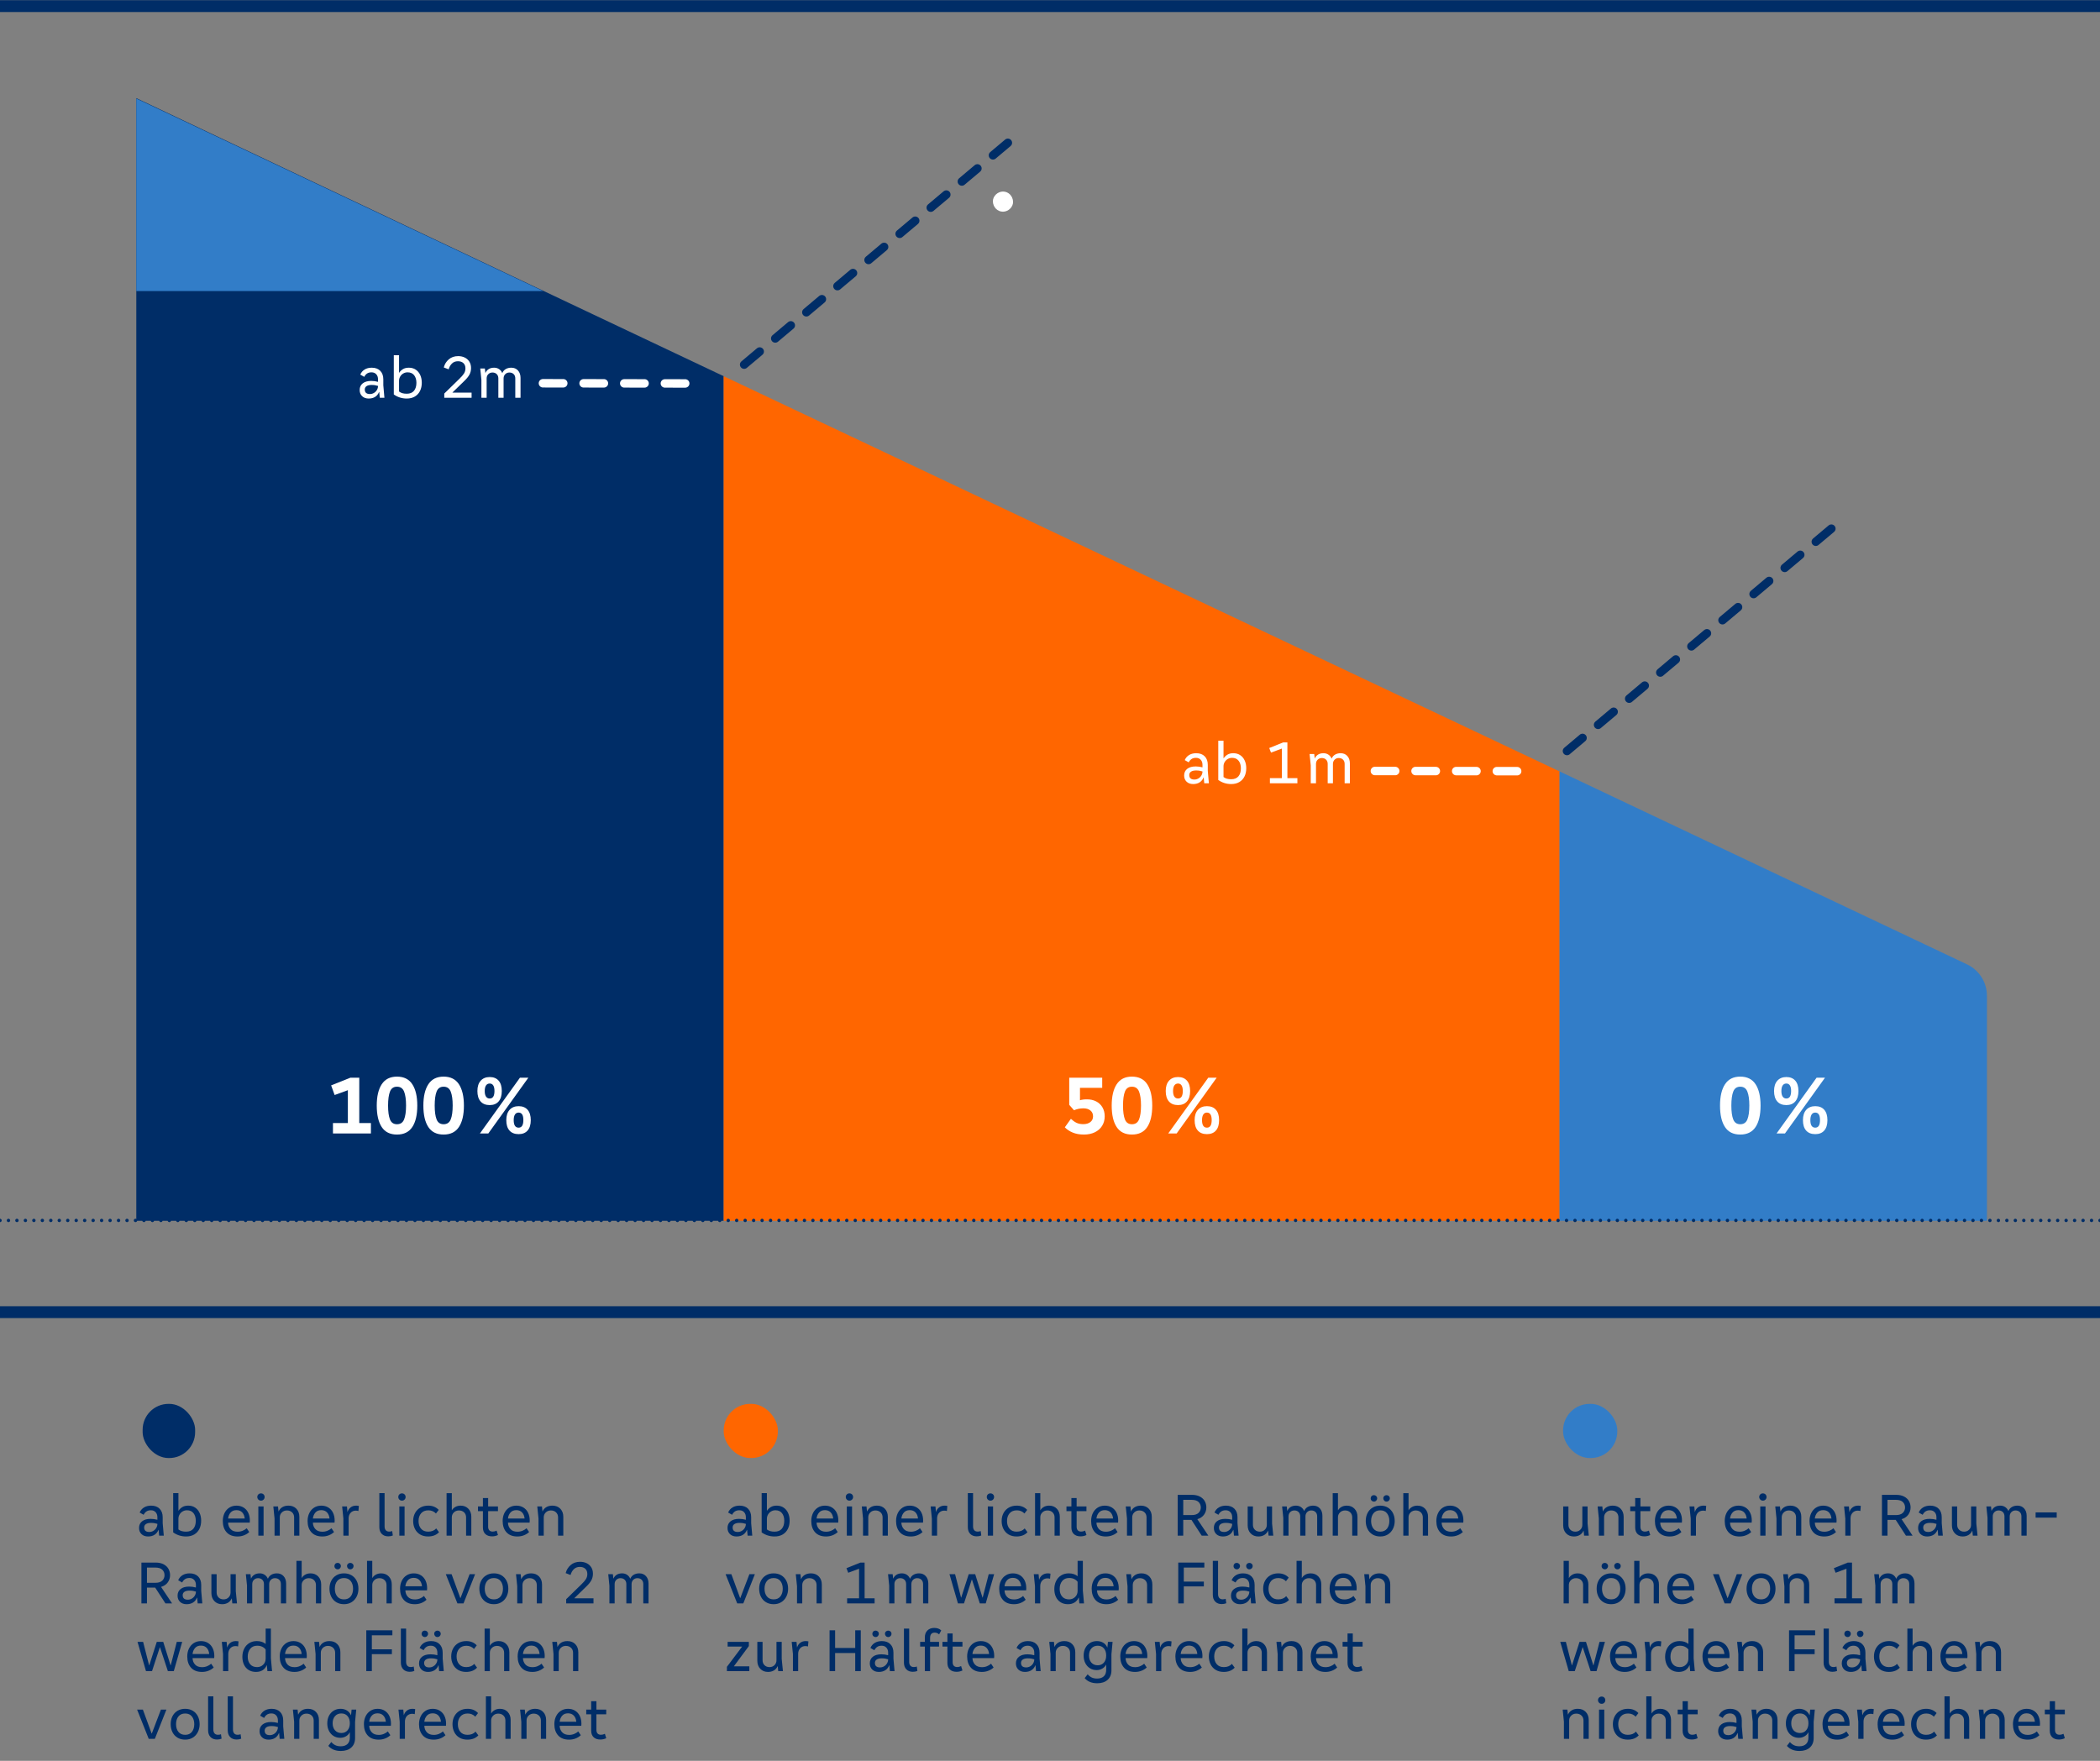 <?xml version="1.0" encoding="UTF-8"?>
<svg id="Ebene_1" data-name="Ebene 1" xmlns="http://www.w3.org/2000/svg" viewBox="0 0 1240 1040">
  <rect x="0" y="0" width="1240" height="1040" fill="#808080" stroke="none"/>
  <defs>
    <style>
      .cls-1 {
        fill: #002d67;
      }

      .cls-2 {
        stroke-width: 7px;
      }

      .cls-2, .cls-3, .cls-4 {
        stroke-miterlimit: 10;
      }

      .cls-2, .cls-4, .cls-5 {
        fill: none;
      }

      .cls-2, .cls-5 {
        stroke: #002d67;
      }

      .cls-3 {
        stroke: #002d67;
      }

      .cls-3, .cls-4 {
        stroke-dasharray: 12;
        stroke-width: 5px;
      }

      .cls-3, .cls-4, .cls-5 {
        stroke-linecap: round;
      }

      .cls-3, .cls-6 {
        fill: #fff;
      }

      .cls-4 {
        stroke: #fff;
      }

      .cls-7 {
        fill: #f60;
      }

      .cls-5 {
        stroke-dasharray: 0 5;
        stroke-linejoin: round;
        stroke-width: 2px;
      }

      .cls-8 {
        fill: #327dc8;
      }
    </style>
  </defs>
  <line class="cls-2" y1="3.608" x2="1240" y2="3.608"/>
  <line class="cls-2" y1="775.001" x2="1240" y2="775.001"/>
  <g>
    <polygon class="cls-1" points="427.319 222.201 427.319 721.059 80.481 721.059 80.481 57.976 320.641 171.687 349.259 185.239 427.319 222.201"/>
    <polygon class="cls-7" points="427.319 721.059 552.837 721.059 914.563 721.059 920.896 721.059 920.896 455.632 427.319 222.205 427.319 721.059"/>
    <path class="cls-8" d="M1173.243,721.059v-132.892c0-7.945-4.578-15.179-11.758-18.58l-240.589-113.956v265.427h252.347Z"/>
  </g>
  <g>
    <path class="cls-6" d="M212.14,636.532v26.795h6.882v6.146h-22.416v-6.146h8.8v-19.42l-7.816,2.852-2.064-5.704,11.355-4.523h5.26Z"/>
    <path class="cls-6" d="M225.412,640.391c1.966-2.999,4.965-4.499,8.996-4.499,4.063,0,7.079,1.5,9.045,4.499,1.967,2.999,2.949,7.203,2.949,12.611,0,5.475-.982,9.694-2.949,12.66-1.966,2.967-4.981,4.45-9.045,4.45-4.064,0-7.071-1.482-9.021-4.45-1.95-2.966-2.925-7.186-2.925-12.66,0-5.408.982-9.612,2.949-12.611ZM238.611,644.742c-.771-1.934-2.172-2.9-4.203-2.9-2,0-3.376.958-4.13,2.876s-1.13,4.679-1.13,8.284c0,3.573.376,6.302,1.13,8.187s2.13,2.827,4.13,2.827c2.031,0,3.433-.95,4.203-2.852.77-1.9,1.155-4.638,1.155-8.21,0-3.54-.386-6.276-1.155-8.211Z"/>
    <path class="cls-6" d="M252.94,640.391c1.966-2.999,4.965-4.499,8.996-4.499,4.063,0,7.079,1.5,9.045,4.499,1.967,2.999,2.949,7.203,2.949,12.611,0,5.475-.982,9.694-2.949,12.66-1.966,2.967-4.981,4.45-9.045,4.45-4.064,0-7.071-1.482-9.021-4.45-1.95-2.966-2.925-7.186-2.925-12.66,0-5.408.982-9.612,2.949-12.611ZM266.14,644.742c-.771-1.934-2.172-2.9-4.203-2.9-2,0-3.376.958-4.13,2.876s-1.13,4.679-1.13,8.284c0,3.573.376,6.302,1.13,8.187s2.13,2.827,4.13,2.827c2.031,0,3.433-.95,4.203-2.852.77-1.9,1.155-4.638,1.155-8.21,0-3.54-.386-6.276-1.155-8.211Z"/>
    <path class="cls-6" d="M283.836,638.302c1.294-1.442,3.072-2.164,5.334-2.164,2.261,0,4.014.713,5.26,2.139,1.245,1.426,1.868,3.466,1.868,6.121,0,2.655-.623,4.704-1.868,6.146-1.246,1.443-2.999,2.163-5.26,2.163-2.327,0-4.122-.713-5.383-2.139-1.262-1.426-1.893-3.482-1.893-6.17,0-2.622.646-4.654,1.941-6.096ZM288.334,669.473h-4.965l23.646-32.941h4.965l-23.646,32.941ZM291.259,641.104c-.476-.753-1.172-1.131-2.089-1.131-.951,0-1.68.377-2.188,1.131-.509.754-.762,1.852-.762,3.294,0,1.443.253,2.541.762,3.294.508.754,1.236,1.131,2.188,1.131,1.868,0,2.802-1.491,2.802-4.474,0-1.409-.238-2.491-.713-3.245ZM300.895,655.51c1.294-1.442,3.072-2.164,5.333-2.164,2.294,0,4.063.713,5.31,2.139,1.245,1.426,1.868,3.466,1.868,6.121,0,2.655-.623,4.695-1.868,6.121-1.246,1.426-3.016,2.139-5.31,2.139-2.327,0-4.121-.705-5.383-2.114-1.262-1.409-1.893-3.458-1.893-6.146,0-2.622.647-4.654,1.942-6.096ZM306.228,657.132c-.95,0-1.671.385-2.163,1.155-.491.771-.737,1.876-.737,3.318,0,2.95.967,4.425,2.9,4.425,1.868,0,2.803-1.491,2.803-4.474,0-2.95-.935-4.425-2.803-4.425Z"/>
  </g>
  <g>
    <path class="cls-6" d="M647.24,650.52c1.573.803,2.81,1.966,3.711,3.491.901,1.524,1.353,3.302,1.353,5.334,0,2.131-.517,4.015-1.549,5.654-1.032,1.64-2.475,2.901-4.326,3.786-1.852.885-3.974,1.328-6.366,1.328-2.589,0-4.825-.402-6.71-1.205s-3.416-1.827-4.596-3.073l3.588-5.015c1.082,1.017,2.171,1.795,3.27,2.335,1.098.541,2.449.812,4.056.812,1.703,0,3.088-.41,4.153-1.229,1.064-.819,1.598-1.95,1.598-3.392,0-1.475-.524-2.63-1.573-3.466s-2.425-1.254-4.129-1.254c-1.934,0-3.785.377-5.555,1.131l-2.803-3.196v-16.028h19.468v5.998h-13.126v7.326c1.016-.36,2.392-.541,4.13-.541,2.031,0,3.834.401,5.407,1.205Z"/>
    <path class="cls-6" d="M659.382,640.391c1.966-2.999,4.965-4.499,8.996-4.499,4.063,0,7.079,1.5,9.045,4.499,1.967,2.999,2.949,7.203,2.949,12.611,0,5.475-.982,9.694-2.949,12.66-1.966,2.967-4.981,4.45-9.045,4.45-4.064,0-7.071-1.482-9.021-4.45-1.95-2.966-2.925-7.186-2.925-12.66,0-5.408.982-9.612,2.949-12.611ZM672.581,644.742c-.771-1.934-2.172-2.9-4.203-2.9-2,0-3.376.958-4.13,2.876s-1.13,4.679-1.13,8.284c0,3.573.376,6.302,1.13,8.187s2.13,2.827,4.13,2.827c2.031,0,3.433-.95,4.203-2.852.77-1.9,1.155-4.638,1.155-8.21,0-3.54-.386-6.276-1.155-8.211Z"/>
    <path class="cls-6" d="M690.277,638.302c1.294-1.442,3.072-2.164,5.334-2.164,2.261,0,4.014.713,5.26,2.139,1.245,1.426,1.868,3.466,1.868,6.121,0,2.655-.623,4.704-1.868,6.146-1.246,1.443-2.999,2.163-5.26,2.163-2.327,0-4.122-.713-5.383-2.139-1.262-1.426-1.893-3.482-1.893-6.17,0-2.622.646-4.654,1.941-6.096ZM694.775,669.473h-4.965l23.646-32.941h4.965l-23.646,32.941ZM697.7,641.104c-.476-.753-1.172-1.131-2.089-1.131-.951,0-1.68.377-2.188,1.131-.509.754-.762,1.852-.762,3.294,0,1.443.253,2.541.762,3.294.508.754,1.236,1.131,2.188,1.131,1.868,0,2.802-1.491,2.802-4.474,0-1.409-.238-2.491-.713-3.245ZM707.336,655.51c1.294-1.442,3.072-2.164,5.333-2.164,2.294,0,4.063.713,5.31,2.139,1.245,1.426,1.868,3.466,1.868,6.121,0,2.655-.623,4.695-1.868,6.121-1.246,1.426-3.016,2.139-5.31,2.139-2.327,0-4.121-.705-5.383-2.114-1.262-1.409-1.893-3.458-1.893-6.146,0-2.622.647-4.654,1.942-6.096ZM712.669,657.132c-.95,0-1.671.385-2.163,1.155-.491.771-.737,1.876-.737,3.318,0,2.95.967,4.425,2.9,4.425,1.868,0,2.803-1.491,2.803-4.474,0-2.95-.935-4.425-2.803-4.425Z"/>
  </g>
  <g>
    <path class="cls-6" d="M1018.583,640.391c1.966-2.999,4.965-4.499,8.996-4.499,4.063,0,7.079,1.5,9.045,4.499,1.967,2.999,2.949,7.203,2.949,12.611,0,5.475-.982,9.694-2.949,12.66-1.966,2.967-4.981,4.45-9.045,4.45-4.064,0-7.071-1.482-9.021-4.45-1.95-2.966-2.925-7.186-2.925-12.66,0-5.408.982-9.612,2.949-12.611ZM1031.782,644.742c-.771-1.934-2.172-2.9-4.203-2.9-2,0-3.376.958-4.13,2.876s-1.13,4.679-1.13,8.284c0,3.573.376,6.302,1.13,8.187s2.13,2.827,4.13,2.827c2.031,0,3.433-.95,4.203-2.852.77-1.9,1.155-4.638,1.155-8.21,0-3.54-.386-6.276-1.155-8.211Z"/>
    <path class="cls-6" d="M1049.479,638.302c1.294-1.442,3.072-2.164,5.334-2.164,2.261,0,4.014.713,5.26,2.139,1.245,1.426,1.868,3.466,1.868,6.121,0,2.655-.623,4.704-1.868,6.146-1.246,1.443-2.999,2.163-5.26,2.163-2.327,0-4.122-.713-5.383-2.139-1.262-1.426-1.893-3.482-1.893-6.17,0-2.622.646-4.654,1.941-6.096ZM1053.977,669.473h-4.965l23.646-32.941h4.965l-23.646,32.941ZM1056.901,641.104c-.476-.753-1.172-1.131-2.089-1.131-.951,0-1.68.377-2.188,1.131-.509.754-.762,1.852-.762,3.294,0,1.443.253,2.541.762,3.294.508.754,1.236,1.131,2.188,1.131,1.868,0,2.802-1.491,2.802-4.474,0-1.409-.238-2.491-.713-3.245ZM1066.537,655.51c1.294-1.442,3.072-2.164,5.333-2.164,2.294,0,4.063.713,5.31,2.139,1.245,1.426,1.868,3.466,1.868,6.121,0,2.655-.623,4.695-1.868,6.121-1.246,1.426-3.016,2.139-5.31,2.139-2.327,0-4.121-.705-5.383-2.114-1.262-1.409-1.893-3.458-1.893-6.146,0-2.622.647-4.654,1.942-6.096ZM1071.87,657.132c-.95,0-1.671.385-2.163,1.155-.491.771-.737,1.876-.737,3.318,0,2.95.967,4.425,2.9,4.425,1.868,0,2.803-1.491,2.803-4.474,0-2.95-.935-4.425-2.803-4.425Z"/>
  </g>
  <g>
    <path class="cls-6" d="M713.818,462.623h-2.735l-.324-3.42h-.107c-.48,1.248-1.242,2.208-2.286,2.88s-2.321,1.008-3.833,1.008c-1.608,0-2.897-.462-3.87-1.386-.972-.924-1.457-2.143-1.457-3.654,0-1.68.605-2.993,1.817-3.942,1.212-.947,2.885-1.422,5.021-1.422,1.319,0,2.651.181,3.995.54v-1.476c0-1.248-.348-2.25-1.044-3.006s-1.619-1.135-2.771-1.135c-1.032,0-1.89.217-2.573.648-.685.432-1.267,1.104-1.746,2.016l-2.34-1.332c.576-1.319,1.445-2.327,2.61-3.023,1.163-.696,2.549-1.044,4.157-1.044,2.135,0,3.809.611,5.021,1.836,1.211,1.224,1.817,2.904,1.817,5.04v3.492l.647,7.38ZM707.646,459.778c.731-.432,1.313-1.013,1.746-1.745.432-.732.647-1.53.647-2.395-.6-.191-1.188-.336-1.764-.432s-1.26-.145-2.052-.145c-1.272,0-2.256.234-2.951.702-.696.468-1.044,1.134-1.044,1.998,0,1.776,1.008,2.664,3.023,2.664.864,0,1.661-.216,2.394-.648Z"/>
    <path class="cls-6" d="M732.319,446.026c1.151.769,2.033,1.824,2.646,3.168.612,1.345.918,2.869.918,4.572,0,1.824-.349,3.438-1.044,4.842-.696,1.404-1.71,2.502-3.042,3.294-1.331.792-2.934,1.188-4.805,1.188-2.832,0-5.376-.804-7.631-2.412v-23.184h3.096v10.332h.107c.552-.84,1.29-1.542,2.214-2.106.924-.563,2.081-.846,3.474-.846,1.56,0,2.915.384,4.067,1.151ZM731.293,458.501c.948-1.164,1.422-2.73,1.422-4.698,0-1.848-.449-3.342-1.35-4.481-.899-1.14-2.19-1.711-3.869-1.711-.912,0-1.752.223-2.52.666-.769.444-1.381,1.051-1.836,1.818-.456.769-.684,1.62-.684,2.556v6.301c.623.456,1.289.786,1.997.989.708.204,1.554.307,2.538.307,1.919,0,3.353-.582,4.301-1.746Z"/>
    <path class="cls-6" d="M760.179,438.503v21.096h5.903v3.024h-16.233v-3.024h7.055v-17.46l-6.407,2.376-1.044-2.7,8.243-3.312h2.483Z"/>
    <path class="cls-6" d="M795.58,446.531c.995,1.104,1.493,2.556,1.493,4.355v11.736h-3.096v-11.412c0-1.056-.318-1.902-.953-2.538-.637-.636-1.482-.954-2.538-.954-.984,0-1.8.33-2.447.99-.648.66-.973,1.494-.973,2.502v11.412h-3.095v-11.412c0-1.056-.318-1.902-.954-2.538-.637-.636-1.471-.954-2.502-.954-.984,0-1.806.324-2.466.972-.66.648-.989,1.488-.989,2.521v11.412h-3.096v-10.548l-.684-6.732h2.735l.288,2.628h.036c.455-1.008,1.115-1.775,1.979-2.304.863-.527,1.919-.792,3.167-.792,1.08,0,2.04.276,2.88.828s1.464,1.308,1.872,2.268h.107c.433-1.008,1.11-1.775,2.034-2.304.923-.527,1.997-.792,3.222-.792,1.655,0,2.981.552,3.978,1.656Z"/>
  </g>
  <g>
    <path class="cls-1" d="M96.714,907.032h-2.735l-.324-3.42h-.107c-.48,1.248-1.242,2.208-2.286,2.88-1.044.672-2.321,1.008-3.833,1.008-1.608,0-2.897-.462-3.87-1.386-.972-.924-1.457-2.142-1.457-3.654,0-1.68.605-2.994,1.817-3.942,1.212-.948,2.885-1.422,5.021-1.422,1.319,0,2.651.18,3.995.54v-1.476c0-1.248-.348-2.25-1.044-3.006s-1.619-1.134-2.771-1.134c-1.032,0-1.89.216-2.573.648-.685.432-1.267,1.104-1.746,2.016l-2.34-1.332c.576-1.319,1.445-2.328,2.61-3.024,1.163-.696,2.549-1.044,4.157-1.044,2.135,0,3.809.612,5.021,1.836,1.211,1.224,1.817,2.904,1.817,5.04v3.492l.647,7.38ZM90.541,904.188c.731-.432,1.313-1.013,1.746-1.746.432-.732.647-1.53.647-2.394-.6-.192-1.188-.336-1.764-.432-.576-.096-1.26-.144-2.052-.144-1.272,0-2.256.234-2.951.702-.696.468-1.044,1.134-1.044,1.998,0,1.776,1.008,2.664,3.023,2.664.864,0,1.661-.216,2.394-.648Z"/>
    <path class="cls-1" d="M115.215,890.436c1.151.769,2.033,1.824,2.646,3.168.612,1.345.918,2.869.918,4.572,0,1.824-.349,3.438-1.044,4.842-.696,1.404-1.71,2.502-3.042,3.294-1.331.792-2.934,1.188-4.805,1.188-2.832,0-5.376-.804-7.631-2.412v-23.184h3.096v10.332h.107c.552-.84,1.29-1.542,2.214-2.106s2.081-.846,3.474-.846c1.56,0,2.915.384,4.067,1.152ZM114.188,902.91c.948-1.164,1.422-2.73,1.422-4.698,0-1.848-.449-3.342-1.35-4.482-.899-1.14-2.19-1.71-3.869-1.71-.912,0-1.752.222-2.52.666-.769.444-1.381,1.05-1.836,1.818-.456.768-.684,1.62-.684,2.556v6.3c.623.456,1.289.786,1.997.99.708.204,1.554.306,2.538.306,1.919,0,3.353-.582,4.301-1.746Z"/>
    <path class="cls-1" d="M147.466,899.328h-12.778c.048,1.536.546,2.814,1.494,3.834.947,1.021,2.321,1.53,4.121,1.53,1.056,0,2.052-.192,2.987-.576.937-.384,1.728-.876,2.376-1.476l1.512,2.232c-.816.792-1.824,1.428-3.023,1.908-1.2.48-2.496.72-3.888.72-2.808,0-4.962-.828-6.461-2.484-1.5-1.656-2.25-3.875-2.25-6.66,0-1.728.336-3.282,1.008-4.662.672-1.38,1.62-2.46,2.844-3.24,1.224-.779,2.64-1.17,4.247-1.17,1.584,0,2.976.373,4.176,1.116,1.2.744,2.117,1.782,2.754,3.114.636,1.332.954,2.862.954,4.59,0,.528-.024.936-.072,1.224ZM136.146,893.388c-.828.96-1.314,2.136-1.458,3.528h9.826c-.144-1.512-.636-2.718-1.476-3.618s-1.979-1.35-3.419-1.35c-1.488,0-2.646.48-3.474,1.44Z"/>
    <path class="cls-1" d="M152.56,885.702c-.42-.419-.63-.93-.63-1.53,0-.6.203-1.104.611-1.512.408-.408.924-.612,1.548-.612s1.14.204,1.548.612c.408.408.612.913.612,1.512,0,.6-.204,1.11-.612,1.53-.408.42-.924.63-1.548.63-.6,0-1.11-.209-1.529-.63ZM155.637,907.032h-3.096v-17.28h3.096v17.28Z"/>
    <path class="cls-1" d="M175.001,891.12c1.176,1.224,1.764,2.82,1.764,4.788v11.124h-3.096v-10.836c0-1.2-.396-2.178-1.188-2.934s-1.812-1.134-3.06-1.134c-1.2,0-2.202.39-3.006,1.17-.804.78-1.205,1.746-1.205,2.898v10.836h-3.096v-10.116l-.72-7.164h2.771l.288,2.916h.071c.504-1.104,1.254-1.944,2.25-2.52.995-.576,2.178-.864,3.546-.864,1.943,0,3.503.612,4.679,1.836Z"/>
    <path class="cls-1" d="M197.534,899.328h-12.778c.048,1.536.546,2.814,1.494,3.834.947,1.021,2.321,1.53,4.121,1.53,1.056,0,2.052-.192,2.987-.576.937-.384,1.728-.876,2.376-1.476l1.512,2.232c-.816.792-1.824,1.428-3.023,1.908-1.2.48-2.496.72-3.888.72-2.808,0-4.962-.828-6.461-2.484-1.5-1.656-2.25-3.875-2.25-6.66,0-1.728.336-3.282,1.008-4.662.672-1.38,1.62-2.46,2.844-3.24,1.224-.779,2.64-1.17,4.247-1.17,1.584,0,2.976.373,4.176,1.116,1.2.744,2.117,1.782,2.754,3.114.636,1.332.954,2.862.954,4.59,0,.528-.024.936-.072,1.224ZM186.214,893.388c-.828.96-1.314,2.136-1.458,3.528h9.826c-.144-1.512-.636-2.718-1.476-3.618s-1.979-1.35-3.419-1.35c-1.488,0-2.646.48-3.474,1.44Z"/>
    <path class="cls-1" d="M211.896,889.464l-.252,2.988c-.528-.144-1.057-.216-1.584-.216-1.224,0-2.231.426-3.023,1.278-.792.852-1.188,1.962-1.188,3.33v10.188h-3.096v-10.116l-.72-7.164h2.844l.287,3.24h.072c.312-1.104.918-1.998,1.817-2.682.9-.684,1.974-1.026,3.222-1.026.552,0,1.092.06,1.62.18Z"/>
    <path class="cls-1" d="M223.99,881.904h3.096v19.62c0,.984.233,1.746.701,2.286s1.146.81,2.034.81c.671,0,1.26-.108,1.764-.324l.359,2.628c-.791.336-1.691.504-2.699.504-1.607,0-2.886-.486-3.833-1.458-.948-.972-1.422-2.31-1.422-4.014v-20.052Z"/>
    <path class="cls-1" d="M235.814,885.702c-.42-.419-.63-.93-.63-1.53,0-.6.203-1.104.611-1.512.408-.408.924-.612,1.548-.612s1.14.204,1.548.612c.408.408.612.913.612,1.512,0,.6-.204,1.11-.612,1.53-.408.42-.924.63-1.548.63-.6,0-1.11-.209-1.529-.63ZM238.892,907.032h-3.096v-17.28h3.096v17.28Z"/>
    <path class="cls-1" d="M257.428,893.928c-1.2-1.248-2.688-1.872-4.463-1.872-1.872,0-3.312.588-4.319,1.764-1.008,1.176-1.512,2.688-1.512,4.536,0,1.872.491,3.39,1.476,4.554.983,1.165,2.388,1.746,4.211,1.746,2.04,0,3.624-.636,4.752-1.908l1.655,2.232c-1.56,1.68-3.72,2.52-6.479,2.52-1.8,0-3.36-.39-4.68-1.17-1.32-.779-2.334-1.866-3.041-3.258-.709-1.392-1.062-2.964-1.062-4.716s.366-3.312,1.098-4.68c.732-1.368,1.77-2.442,3.114-3.222,1.344-.779,2.903-1.17,4.679-1.17,2.544,0,4.607.84,6.191,2.52l-1.62,2.124Z"/>
    <path class="cls-1" d="M276.56,891.12c1.164,1.224,1.746,2.808,1.746,4.752v11.16h-3.096v-10.836c0-1.2-.39-2.178-1.17-2.934-.779-.756-1.794-1.134-3.041-1.134-1.2,0-2.202.39-3.006,1.17-.805.78-1.206,1.746-1.206,2.898v10.836h-3.096v-25.128h3.096v10.044h.108c.384-.72,1.025-1.344,1.926-1.872.899-.527,1.962-.792,3.186-.792,1.871,0,3.389.612,4.553,1.836Z"/>
    <path class="cls-1" d="M294.035,892.524h-5.795v9.216c0,.913.228,1.62.684,2.124s1.128.756,2.016.756c.768,0,1.535-.192,2.304-.576l.792,2.592c-1.057.528-2.22.792-3.491.792-1.681,0-3-.456-3.96-1.368-.96-.912-1.439-2.208-1.439-3.888v-9.648h-2.916v-2.772h2.916v-4.968h3.096v4.968h5.795v2.772Z"/>
    <path class="cls-1" d="M312.717,899.328h-12.778c.048,1.536.546,2.814,1.494,3.834.947,1.021,2.321,1.53,4.121,1.53,1.056,0,2.052-.192,2.987-.576.937-.384,1.728-.876,2.376-1.476l1.512,2.232c-.816.792-1.824,1.428-3.023,1.908-1.2.48-2.496.72-3.888.72-2.808,0-4.962-.828-6.461-2.484-1.5-1.656-2.25-3.875-2.25-6.66,0-1.728.336-3.282,1.008-4.662.672-1.38,1.62-2.46,2.844-3.24,1.224-.779,2.64-1.17,4.247-1.17,1.584,0,2.976.373,4.176,1.116,1.2.744,2.117,1.782,2.754,3.114.636,1.332.954,2.862.954,4.59,0,.528-.024.936-.072,1.224ZM301.396,893.388c-.828.96-1.314,2.136-1.458,3.528h9.826c-.144-1.512-.636-2.718-1.476-3.618s-1.979-1.35-3.419-1.35c-1.488,0-2.646.48-3.474,1.44Z"/>
    <path class="cls-1" d="M330.857,891.12c1.176,1.224,1.764,2.82,1.764,4.788v11.124h-3.096v-10.836c0-1.2-.396-2.178-1.188-2.934s-1.812-1.134-3.06-1.134c-1.2,0-2.202.39-3.006,1.17-.804.78-1.205,1.746-1.205,2.898v10.836h-3.096v-10.116l-.72-7.164h2.771l.288,2.916h.071c.504-1.104,1.254-1.944,2.25-2.52.995-.576,2.178-.864,3.546-.864,1.943,0,3.503.612,4.679,1.836Z"/>
    <path class="cls-1" d="M97.687,947.032l-6.048-9.324h-4.859v9.324h-3.275v-24.12h8.351c1.872,0,3.45.336,4.733,1.008,1.284.672,2.244,1.572,2.88,2.7.636,1.128.954,2.376.954,3.744,0,1.584-.456,3.006-1.368,4.266-.912,1.26-2.231,2.142-3.959,2.646l6.515,9.756h-3.923ZM86.779,925.864v9h4.932c1.848,0,3.215-.432,4.104-1.296.888-.864,1.332-1.932,1.332-3.204,0-1.296-.438-2.37-1.314-3.222-.876-.852-2.249-1.278-4.121-1.278h-4.932Z"/>
    <path class="cls-1" d="M119.462,947.032h-2.735l-.324-3.42h-.107c-.48,1.248-1.242,2.208-2.286,2.88-1.044.672-2.321,1.008-3.833,1.008-1.608,0-2.897-.462-3.87-1.386-.972-.924-1.457-2.142-1.457-3.654,0-1.68.605-2.994,1.817-3.942,1.212-.948,2.885-1.422,5.021-1.422,1.319,0,2.651.18,3.995.54v-1.476c0-1.248-.348-2.25-1.044-3.006s-1.619-1.134-2.771-1.134c-1.032,0-1.89.216-2.573.648-.685.432-1.267,1.104-1.746,2.016l-2.34-1.332c.576-1.319,1.445-2.328,2.61-3.024,1.163-.696,2.549-1.044,4.157-1.044,2.135,0,3.809.612,5.021,1.836,1.211,1.224,1.817,2.904,1.817,5.04v3.492l.647,7.38ZM113.289,944.188c.731-.432,1.313-1.013,1.746-1.746.432-.732.647-1.53.647-2.394-.6-.192-1.188-.336-1.764-.432-.576-.096-1.26-.144-2.052-.144-1.272,0-2.256.234-2.951.702-.696.468-1.044,1.134-1.044,1.998,0,1.776,1.008,2.664,3.023,2.664.864,0,1.661-.216,2.394-.648Z"/>
    <path class="cls-1" d="M139.943,947.032h-2.771l-.288-2.916h-.072c-.504,1.104-1.241,1.944-2.213,2.52-.973.576-2.13.864-3.474.864-1.872,0-3.39-.612-4.554-1.836-1.164-1.224-1.746-2.808-1.746-4.752v-11.16h3.096v10.872c0,1.176.378,2.142,1.134,2.898.756.756,1.746,1.134,2.97,1.134,1.176,0,2.153-.384,2.934-1.152.779-.768,1.17-1.728,1.17-2.88v-10.872h3.096v10.08l.72,7.2Z"/>
    <path class="cls-1" d="M167.461,930.94c.995,1.104,1.493,2.556,1.493,4.356v11.736h-3.096v-11.412c0-1.056-.318-1.902-.953-2.538-.637-.635-1.482-.954-2.538-.954-.984,0-1.8.33-2.447.99-.648.661-.973,1.494-.973,2.502v11.412h-3.095v-11.412c0-1.056-.318-1.902-.954-2.538-.637-.635-1.471-.954-2.502-.954-.984,0-1.806.324-2.466.972s-.989,1.488-.989,2.52v11.412h-3.096v-10.548l-.684-6.732h2.735l.288,2.628h.036c.455-1.008,1.115-1.776,1.979-2.304.863-.527,1.919-.792,3.167-.792,1.08,0,2.04.276,2.88.828.84.552,1.464,1.308,1.872,2.268h.107c.433-1.008,1.11-1.776,2.034-2.304.923-.527,1.997-.792,3.222-.792,1.655,0,2.981.552,3.978,1.656Z"/>
    <path class="cls-1" d="M187.905,931.12c1.164,1.224,1.746,2.808,1.746,4.752v11.16h-3.096v-10.836c0-1.2-.39-2.178-1.17-2.934-.779-.756-1.794-1.134-3.041-1.134-1.2,0-2.202.39-3.006,1.17-.805.78-1.206,1.746-1.206,2.898v10.836h-3.096v-25.128h3.096v10.044h.108c.384-.72,1.025-1.344,1.926-1.872.899-.527,1.962-.792,3.186-.792,1.871,0,3.389.612,4.553,1.836Z"/>
    <path class="cls-1" d="M195.59,933.676c.696-1.368,1.691-2.442,2.987-3.222,1.296-.779,2.808-1.17,4.536-1.17,1.728,0,3.233.391,4.517,1.17,1.284.78,2.273,1.854,2.97,3.222s1.044,2.928,1.044,4.68c0,1.728-.354,3.288-1.062,4.68-.708,1.392-1.704,2.484-2.987,3.276-1.284.792-2.778,1.188-4.481,1.188-1.729,0-3.24-.39-4.536-1.17-1.296-.779-2.291-1.866-2.987-3.258-.696-1.392-1.044-2.964-1.044-4.716s.348-3.312,1.044-4.68ZM198.02,926.35c-.372-.372-.558-.833-.558-1.386,0-.528.18-.972.54-1.332.359-.36.815-.54,1.367-.54.528,0,.978.18,1.351.54.371.36.558.804.558,1.332s-.187.984-.558,1.368c-.373.384-.822.576-1.351.576-.527,0-.978-.186-1.35-.558ZM207.091,933.82c-.925-1.176-2.25-1.764-3.978-1.764-1.729,0-3.06.582-3.996,1.746-.936,1.165-1.403,2.682-1.403,4.554,0,1.872.468,3.39,1.403,4.554.937,1.165,2.268,1.746,3.996,1.746,1.728,0,3.053-.588,3.978-1.764.923-1.175,1.386-2.688,1.386-4.536s-.463-3.36-1.386-4.536ZM205.471,926.332c-.372-.383-.558-.84-.558-1.368s.186-.972.558-1.332.821-.54,1.35-.54c.527,0,.983.18,1.368.54.383.36.575.804.575,1.332s-.192.984-.575,1.368c-.385.384-.841.576-1.368.576-.528,0-.978-.192-1.35-.576Z"/>
    <path class="cls-1" d="M229.587,931.12c1.164,1.224,1.746,2.808,1.746,4.752v11.16h-3.096v-10.836c0-1.2-.39-2.178-1.17-2.934-.779-.756-1.794-1.134-3.041-1.134-1.2,0-2.202.39-3.006,1.17-.805.78-1.206,1.746-1.206,2.898v10.836h-3.096v-25.128h3.096v10.044h.108c.384-.72,1.025-1.344,1.926-1.872.899-.527,1.962-.792,3.186-.792,1.871,0,3.389.612,4.553,1.836Z"/>
    <path class="cls-1" d="M252.138,939.328h-12.778c.048,1.536.546,2.814,1.494,3.834.947,1.021,2.321,1.53,4.121,1.53,1.056,0,2.052-.192,2.987-.576.937-.384,1.728-.876,2.376-1.476l1.512,2.232c-.816.792-1.824,1.428-3.023,1.908-1.2.48-2.496.72-3.888.72-2.808,0-4.962-.828-6.461-2.484-1.5-1.656-2.25-3.875-2.25-6.66,0-1.728.336-3.282,1.008-4.662.672-1.38,1.62-2.46,2.844-3.24,1.224-.779,2.64-1.17,4.247-1.17,1.584,0,2.976.373,4.176,1.116,1.2.744,2.117,1.782,2.754,3.114.636,1.332.954,2.862.954,4.59,0,.528-.024.936-.072,1.224ZM240.817,933.388c-.828.96-1.314,2.136-1.458,3.528h9.826c-.144-1.512-.636-2.718-1.476-3.618s-1.979-1.35-3.419-1.35c-1.488,0-2.646.48-3.474,1.44Z"/>
    <path class="cls-1" d="M271.935,943.828l5.363-14.076h3.239l-6.839,17.28h-3.6l-6.875-17.28h3.42l5.147,14.076h.144Z"/>
    <path class="cls-1" d="M284.102,933.676c.696-1.368,1.691-2.442,2.987-3.222,1.296-.779,2.808-1.17,4.536-1.17,1.728,0,3.233.391,4.517,1.17,1.284.78,2.273,1.854,2.97,3.222s1.044,2.928,1.044,4.68c0,1.728-.354,3.288-1.062,4.68-.708,1.392-1.704,2.484-2.987,3.276-1.284.792-2.778,1.188-4.481,1.188-1.729,0-3.24-.39-4.536-1.17-1.296-.779-2.291-1.866-2.987-3.258-.696-1.392-1.044-2.964-1.044-4.716s.348-3.312,1.044-4.68ZM295.603,933.82c-.925-1.176-2.25-1.764-3.978-1.764-1.729,0-3.06.582-3.996,1.746-.936,1.165-1.403,2.682-1.403,4.554,0,1.872.468,3.39,1.403,4.554.937,1.165,2.268,1.746,3.996,1.746,1.728,0,3.053-.588,3.978-1.764.923-1.175,1.386-2.688,1.386-4.536s-.463-3.36-1.386-4.536Z"/>
    <path class="cls-1" d="M318.296,931.12c1.176,1.224,1.764,2.82,1.764,4.788v11.124h-3.096v-10.836c0-1.2-.396-2.178-1.188-2.934s-1.812-1.134-3.06-1.134c-1.2,0-2.202.39-3.006,1.17-.804.78-1.205,1.746-1.205,2.898v10.836h-3.096v-10.116l-.72-7.164h2.771l.288,2.916h.071c.504-1.104,1.254-1.944,2.25-2.52.995-.576,2.178-.864,3.546-.864,1.943,0,3.503.612,4.679,1.836Z"/>
    <path class="cls-1" d="M343.275,935.8c1.224-1.176,2.117-2.208,2.682-3.096.563-.888.846-1.896.846-3.024,0-1.319-.396-2.352-1.188-3.096-.792-.743-1.872-1.116-3.239-1.116-1.465,0-2.658.468-3.582,1.404s-1.554,2.064-1.89,3.384l-2.88-1.116c.48-1.92,1.464-3.516,2.952-4.788,1.487-1.271,3.335-1.908,5.543-1.908,1.439,0,2.735.282,3.888.846,1.151.564,2.058,1.375,2.718,2.43.659,1.056.989,2.304.989,3.744,0,1.488-.323,2.814-.972,3.978-.647,1.164-1.644,2.382-2.987,3.654l-6.983,6.804v.108h11.267v3.024h-16.126v-2.484l8.963-8.748Z"/>
    <path class="cls-1" d="M381.448,930.94c.995,1.104,1.493,2.556,1.493,4.356v11.736h-3.096v-11.412c0-1.056-.318-1.902-.953-2.538-.637-.635-1.482-.954-2.538-.954-.984,0-1.8.33-2.447.99-.648.661-.973,1.494-.973,2.502v11.412h-3.095v-11.412c0-1.056-.318-1.902-.954-2.538-.637-.635-1.471-.954-2.502-.954-.984,0-1.806.324-2.466.972s-.989,1.488-.989,2.52v11.412h-3.096v-10.548l-.684-6.732h2.735l.288,2.628h.036c.455-1.008,1.115-1.776,1.979-2.304.863-.527,1.919-.792,3.167-.792,1.08,0,2.04.276,2.88.828.84.552,1.464,1.308,1.872,2.268h.107c.433-1.008,1.11-1.776,2.034-2.304.923-.527,1.997-.792,3.222-.792,1.655,0,2.981.552,3.978,1.656Z"/>
    <path class="cls-1" d="M100.817,983.576l3.563-13.824h3.204l-4.968,17.28h-3.491l-4.644-14.076h-.107l-4.607,14.076h-3.563l-5.004-17.28h3.312l3.527,13.824h.108l4.428-13.824h3.815l4.319,13.824h.107Z"/>
    <path class="cls-1" d="M126.481,979.328h-12.778c.048,1.536.546,2.814,1.494,3.834.947,1.021,2.321,1.53,4.121,1.53,1.056,0,2.052-.192,2.987-.576.937-.384,1.728-.876,2.376-1.476l1.512,2.232c-.816.792-1.824,1.428-3.023,1.908-1.2.48-2.496.72-3.888.72-2.808,0-4.962-.828-6.461-2.484-1.5-1.656-2.25-3.875-2.25-6.66,0-1.728.336-3.282,1.008-4.662.672-1.38,1.62-2.46,2.844-3.24,1.224-.779,2.64-1.17,4.247-1.17,1.584,0,2.976.373,4.176,1.116,1.2.744,2.117,1.782,2.754,3.114.636,1.332.954,2.862.954,4.59,0,.528-.024.936-.072,1.224ZM115.161,973.388c-.828.96-1.314,2.136-1.458,3.528h9.826c-.144-1.512-.636-2.718-1.476-3.618s-1.979-1.35-3.419-1.35c-1.488,0-2.646.48-3.474,1.44Z"/>
    <path class="cls-1" d="M140.844,969.464l-.252,2.988c-.528-.144-1.057-.216-1.584-.216-1.224,0-2.231.426-3.023,1.278-.792.852-1.188,1.962-1.188,3.33v10.188h-3.096v-10.116l-.72-7.164h2.844l.287,3.24h.072c.312-1.104.918-1.998,1.817-2.682.9-.684,1.974-1.026,3.222-1.026.552,0,1.092.06,1.62.18Z"/>
    <path class="cls-1" d="M160.641,987.032h-2.735l-.324-3.456h-.107c-.504,1.224-1.29,2.184-2.357,2.88-1.068.696-2.394,1.044-3.978,1.044-1.656,0-3.09-.378-4.302-1.134s-2.136-1.806-2.771-3.15c-.636-1.344-.954-2.892-.954-4.644,0-1.751.348-3.335,1.044-4.752.696-1.416,1.691-2.526,2.987-3.33,1.296-.804,2.796-1.206,4.5-1.206,2.136,0,3.875.564,5.219,1.692v-9.072h3.096v17.568l.684,7.56ZM155.404,983.234c.972-.948,1.457-2.142,1.457-3.582v-5.4c-.527-.696-1.212-1.242-2.052-1.638s-1.812-.594-2.915-.594c-1.8,0-3.186.606-4.157,1.818-.973,1.212-1.458,2.766-1.458,4.662,0,1.849.479,3.336,1.439,4.464.96,1.128,2.327,1.692,4.104,1.692,1.416,0,2.609-.474,3.582-1.422Z"/>
    <path class="cls-1" d="M181.087,979.328h-12.778c.048,1.536.546,2.814,1.494,3.834.947,1.021,2.321,1.53,4.121,1.53,1.056,0,2.052-.192,2.987-.576.937-.384,1.728-.876,2.376-1.476l1.512,2.232c-.816.792-1.824,1.428-3.023,1.908-1.2.48-2.496.72-3.888.72-2.808,0-4.962-.828-6.461-2.484-1.5-1.656-2.25-3.875-2.25-6.66,0-1.728.336-3.282,1.008-4.662.672-1.38,1.62-2.46,2.844-3.24,1.224-.779,2.64-1.17,4.247-1.17,1.584,0,2.976.373,4.176,1.116,1.2.744,2.117,1.782,2.754,3.114.636,1.332.954,2.862.954,4.59,0,.528-.024.936-.072,1.224ZM169.767,973.388c-.828.96-1.314,2.136-1.458,3.528h9.826c-.144-1.512-.636-2.718-1.476-3.618s-1.979-1.35-3.419-1.35c-1.488,0-2.646.48-3.474,1.44Z"/>
    <path class="cls-1" d="M199.228,971.12c1.176,1.224,1.764,2.82,1.764,4.788v11.124h-3.096v-10.836c0-1.2-.396-2.178-1.188-2.934s-1.812-1.134-3.06-1.134c-1.2,0-2.202.39-3.006,1.17-.804.78-1.205,1.746-1.205,2.898v10.836h-3.096v-10.116l-.72-7.164h2.771l.288,2.916h.071c.504-1.104,1.254-1.944,2.25-2.52.995-.576,2.178-.864,3.546-.864,1.943,0,3.503.612,4.679,1.836Z"/>
    <path class="cls-1" d="M231.694,962.912v2.952h-12.131v8.28h11.843v2.844h-11.843v10.044h-3.275v-24.12h15.406Z"/>
    <path class="cls-1" d="M236.698,961.904h3.096v19.62c0,.984.233,1.746.701,2.286s1.146.81,2.034.81c.671,0,1.26-.108,1.764-.324l.359,2.628c-.791.336-1.691.504-2.699.504-1.607,0-2.886-.486-3.833-1.458-.948-.972-1.422-2.31-1.422-4.014v-20.052Z"/>
    <path class="cls-1" d="M262.037,987.032h-2.735l-.324-3.42h-.107c-.48,1.248-1.242,2.208-2.286,2.88-1.044.672-2.321,1.008-3.833,1.008-1.608,0-2.897-.462-3.87-1.386-.972-.924-1.457-2.142-1.457-3.654,0-1.68.605-2.994,1.817-3.942,1.212-.948,2.885-1.422,5.021-1.422,1.319,0,2.651.18,3.995.54v-1.476c0-1.248-.348-2.25-1.044-3.006s-1.619-1.134-2.771-1.134c-1.032,0-1.89.216-2.573.648-.685.432-1.267,1.104-1.746,2.016l-2.34-1.332c.576-1.319,1.445-2.328,2.61-3.024,1.163-.696,2.549-1.044,4.157-1.044,2.135,0,3.809.612,5.021,1.836,1.211,1.224,1.817,2.904,1.817,5.04v3.492l.647,7.38ZM249.493,966.35c-.372-.372-.558-.833-.558-1.386,0-.528.18-.972.54-1.332.359-.36.815-.54,1.367-.54.527,0,.978.18,1.35.54s.559.804.559,1.332-.187.984-.559,1.368c-.372.384-.822.576-1.35.576-.528,0-.978-.186-1.35-.558ZM255.864,984.188c.731-.432,1.313-1.013,1.746-1.746.432-.732.647-1.53.647-2.394-.6-.192-1.188-.336-1.764-.432-.576-.096-1.26-.144-2.052-.144-1.272,0-2.256.234-2.951.702-.696.468-1.044,1.134-1.044,1.998,0,1.776,1.008,2.664,3.023,2.664.864,0,1.661-.216,2.394-.648ZM256.944,966.332c-.372-.383-.559-.84-.559-1.368s.187-.972.559-1.332c.371-.36.821-.54,1.35-.54.527,0,.983.18,1.368.54.383.36.575.804.575,1.332s-.192.984-.575,1.368c-.385.384-.841.576-1.368.576-.528,0-.979-.192-1.35-.576Z"/>
    <path class="cls-1" d="M279.891,973.928c-1.2-1.248-2.688-1.872-4.463-1.872-1.872,0-3.312.588-4.319,1.764-1.008,1.176-1.512,2.688-1.512,4.536,0,1.872.491,3.39,1.476,4.554.983,1.165,2.388,1.746,4.211,1.746,2.04,0,3.624-.636,4.752-1.908l1.655,2.232c-1.56,1.68-3.72,2.52-6.479,2.52-1.8,0-3.36-.39-4.68-1.17-1.32-.779-2.334-1.866-3.041-3.258-.709-1.392-1.062-2.964-1.062-4.716s.366-3.312,1.098-4.68c.732-1.368,1.77-2.442,3.114-3.222,1.344-.779,2.903-1.17,4.679-1.17,2.544,0,4.607.84,6.191,2.52l-1.62,2.124Z"/>
    <path class="cls-1" d="M299.021,971.12c1.164,1.224,1.746,2.808,1.746,4.752v11.16h-3.096v-10.836c0-1.2-.39-2.178-1.17-2.934-.779-.756-1.794-1.134-3.041-1.134-1.2,0-2.202.39-3.006,1.17-.805.78-1.206,1.746-1.206,2.898v10.836h-3.096v-25.128h3.096v10.044h.108c.384-.72,1.025-1.344,1.926-1.872.899-.527,1.962-.792,3.186-.792,1.871,0,3.389.612,4.553,1.836Z"/>
    <path class="cls-1" d="M321.573,979.328h-12.778c.048,1.536.546,2.814,1.494,3.834.947,1.021,2.321,1.53,4.121,1.53,1.056,0,2.052-.192,2.987-.576.937-.384,1.728-.876,2.376-1.476l1.512,2.232c-.816.792-1.824,1.428-3.023,1.908-1.2.48-2.496.72-3.888.72-2.808,0-4.962-.828-6.461-2.484-1.5-1.656-2.25-3.875-2.25-6.66,0-1.728.336-3.282,1.008-4.662.672-1.38,1.62-2.46,2.844-3.24,1.224-.779,2.64-1.17,4.247-1.17,1.584,0,2.976.373,4.176,1.116,1.2.744,2.117,1.782,2.754,3.114.636,1.332.954,2.862.954,4.59,0,.528-.024.936-.072,1.224ZM310.253,973.388c-.828.96-1.314,2.136-1.458,3.528h9.826c-.144-1.512-.636-2.718-1.476-3.618s-1.979-1.35-3.419-1.35c-1.488,0-2.646.48-3.474,1.44Z"/>
    <path class="cls-1" d="M339.714,971.12c1.176,1.224,1.764,2.82,1.764,4.788v11.124h-3.096v-10.836c0-1.2-.396-2.178-1.188-2.934s-1.812-1.134-3.06-1.134c-1.2,0-2.202.39-3.006,1.17-.804.78-1.205,1.746-1.205,2.898v10.836h-3.096v-10.116l-.72-7.164h2.771l.288,2.916h.071c.504-1.104,1.254-1.944,2.25-2.52.995-.576,2.178-.864,3.546-.864,1.943,0,3.503.612,4.679,1.836Z"/>
    <path class="cls-1" d="M89.659,1023.828l5.363-14.076h3.239l-6.839,17.28h-3.6l-6.875-17.28h3.42l5.147,14.076h.144Z"/>
    <path class="cls-1" d="M101.825,1013.676c.696-1.368,1.691-2.442,2.987-3.222,1.296-.779,2.808-1.17,4.536-1.17,1.728,0,3.233.391,4.517,1.17,1.284.78,2.273,1.854,2.97,3.222s1.044,2.928,1.044,4.68c0,1.728-.354,3.288-1.062,4.68-.708,1.392-1.704,2.484-2.987,3.276-1.284.792-2.778,1.188-4.481,1.188-1.729,0-3.24-.39-4.536-1.17-1.296-.779-2.291-1.866-2.987-3.258-.696-1.392-1.044-2.964-1.044-4.716s.348-3.312,1.044-4.68ZM113.326,1013.82c-.925-1.176-2.25-1.764-3.978-1.764-1.729,0-3.06.582-3.996,1.746-.936,1.165-1.403,2.682-1.403,4.554,0,1.872.468,3.39,1.403,4.554.937,1.165,2.268,1.746,3.996,1.746,1.728,0,3.053-.588,3.978-1.764.923-1.175,1.386-2.688,1.386-4.536s-.463-3.36-1.386-4.536Z"/>
    <path class="cls-1" d="M122.883,1001.904h3.096v19.62c0,.984.233,1.746.701,2.286s1.146.81,2.034.81c.671,0,1.26-.108,1.764-.324l.359,2.628c-.791.336-1.691.504-2.699.504-1.607,0-2.886-.486-3.833-1.458-.948-.972-1.422-2.31-1.422-4.014v-20.052Z"/>
    <path class="cls-1" d="M134.472,1001.904h3.096v19.62c0,.984.233,1.746.701,2.286s1.146.81,2.034.81c.671,0,1.26-.108,1.764-.324l.359,2.628c-.791.336-1.691.504-2.699.504-1.607,0-2.886-.486-3.833-1.458-.948-.972-1.422-2.31-1.422-4.014v-20.052Z"/>
    <path class="cls-1" d="M167.874,1027.032h-2.735l-.324-3.42h-.107c-.48,1.248-1.242,2.208-2.286,2.88-1.044.672-2.321,1.008-3.833,1.008-1.608,0-2.897-.462-3.87-1.386-.972-.924-1.457-2.142-1.457-3.654,0-1.68.605-2.994,1.817-3.942,1.212-.948,2.885-1.422,5.021-1.422,1.319,0,2.651.18,3.995.54v-1.476c0-1.248-.348-2.25-1.044-3.006s-1.619-1.134-2.771-1.134c-1.032,0-1.89.216-2.573.648-.685.432-1.267,1.104-1.746,2.016l-2.34-1.332c.576-1.319,1.445-2.328,2.61-3.024,1.163-.696,2.549-1.044,4.157-1.044,2.135,0,3.809.612,5.021,1.836,1.211,1.224,1.817,2.904,1.817,5.04v3.492l.647,7.38ZM161.701,1024.188c.731-.432,1.313-1.013,1.746-1.746.432-.732.647-1.53.647-2.394-.6-.192-1.188-.336-1.764-.432-.576-.096-1.26-.144-2.052-.144-1.272,0-2.256.234-2.951.702-.696.468-1.044,1.134-1.044,1.998,0,1.776,1.008,2.664,3.023,2.664.864,0,1.661-.216,2.394-.648Z"/>
    <path class="cls-1" d="M186.556,1011.12c1.176,1.224,1.764,2.82,1.764,4.788v11.124h-3.096v-10.836c0-1.2-.396-2.178-1.188-2.934s-1.812-1.134-3.06-1.134c-1.2,0-2.202.39-3.006,1.17-.804.78-1.205,1.746-1.205,2.898v10.836h-3.096v-10.116l-.72-7.164h2.771l.288,2.916h.071c.504-1.104,1.254-1.944,2.25-2.52.995-.576,2.178-.864,3.546-.864,1.943,0,3.503.612,4.679,1.836Z"/>
    <path class="cls-1" d="M207.612,1009.752h2.735l-.684,7.272v9.54c0,2.376-.751,4.242-2.25,5.598-1.5,1.356-3.558,2.034-6.173,2.034-3.168,0-5.628-1.008-7.379-3.024l1.764-2.268c.743.864,1.56,1.5,2.447,1.908s1.932.612,3.132.612c1.679,0,2.993-.438,3.941-1.314.947-.876,1.422-2.178,1.422-3.906v-2.988h-.072c-.504.984-1.26,1.764-2.268,2.34-1.008.576-2.101.864-3.275.864-1.488,0-2.814-.36-3.978-1.08-1.164-.72-2.076-1.728-2.735-3.024-.661-1.296-.99-2.772-.99-4.428,0-1.704.336-3.204,1.008-4.5s1.602-2.304,2.79-3.024c1.188-.72,2.537-1.08,4.049-1.08,1.392,0,2.622.318,3.689.954,1.067.636,1.878,1.566,2.43,2.79h.072l.324-3.276ZM205.2,1022.01c.912-1.044,1.368-2.442,1.368-4.194,0-1.776-.45-3.186-1.351-4.23-.899-1.044-2.117-1.566-3.653-1.566-1.56,0-2.808.528-3.743,1.584-.936,1.057-1.403,2.46-1.403,4.212s.468,3.15,1.403,4.194,2.184,1.566,3.743,1.566c1.512,0,2.724-.522,3.636-1.566Z"/>
    <path class="cls-1" d="M230.793,1019.328h-12.778c.048,1.536.546,2.814,1.494,3.834.947,1.021,2.321,1.53,4.121,1.53,1.056,0,2.052-.192,2.987-.576.937-.384,1.728-.876,2.376-1.476l1.512,2.232c-.816.792-1.824,1.428-3.023,1.908-1.2.48-2.496.72-3.888.72-2.808,0-4.962-.828-6.461-2.484-1.5-1.656-2.25-3.875-2.25-6.66,0-1.728.336-3.282,1.008-4.662.672-1.38,1.62-2.46,2.844-3.24,1.224-.779,2.64-1.17,4.247-1.17,1.584,0,2.976.373,4.176,1.116,1.2.744,2.117,1.782,2.754,3.114.636,1.332.954,2.862.954,4.59,0,.528-.024.936-.072,1.224ZM219.473,1013.388c-.828.96-1.314,2.136-1.458,3.528h9.826c-.144-1.512-.636-2.718-1.476-3.618s-1.979-1.35-3.419-1.35c-1.488,0-2.646.48-3.474,1.44Z"/>
    <path class="cls-1" d="M245.154,1009.464l-.252,2.988c-.528-.144-1.057-.216-1.584-.216-1.224,0-2.231.426-3.023,1.278-.792.852-1.188,1.962-1.188,3.33v10.188h-3.096v-10.116l-.72-7.164h2.844l.287,3.24h.072c.312-1.104.918-1.998,1.817-2.682.9-.684,1.974-1.026,3.222-1.026.552,0,1.092.06,1.62.18Z"/>
    <path class="cls-1" d="M263.333,1019.328h-12.778c.048,1.536.546,2.814,1.494,3.834.947,1.021,2.321,1.53,4.121,1.53,1.056,0,2.052-.192,2.987-.576.937-.384,1.728-.876,2.376-1.476l1.512,2.232c-.816.792-1.824,1.428-3.023,1.908-1.2.48-2.496.72-3.888.72-2.808,0-4.962-.828-6.461-2.484-1.5-1.656-2.25-3.875-2.25-6.66,0-1.728.336-3.282,1.008-4.662.672-1.38,1.62-2.46,2.844-3.24,1.224-.779,2.64-1.17,4.247-1.17,1.584,0,2.976.373,4.176,1.116,1.2.744,2.117,1.782,2.754,3.114.636,1.332.954,2.862.954,4.59,0,.528-.024.936-.072,1.224ZM252.013,1013.388c-.828.96-1.314,2.136-1.458,3.528h9.826c-.144-1.512-.636-2.718-1.476-3.618s-1.979-1.35-3.419-1.35c-1.488,0-2.646.48-3.474,1.44Z"/>
    <path class="cls-1" d="M280.646,1013.928c-1.2-1.248-2.688-1.872-4.463-1.872-1.872,0-3.312.588-4.319,1.764-1.008,1.176-1.512,2.688-1.512,4.536,0,1.872.491,3.39,1.476,4.554.983,1.165,2.388,1.746,4.211,1.746,2.04,0,3.624-.636,4.752-1.908l1.655,2.232c-1.56,1.68-3.72,2.52-6.479,2.52-1.8,0-3.36-.39-4.68-1.17-1.32-.779-2.334-1.866-3.041-3.258-.709-1.392-1.062-2.964-1.062-4.716s.366-3.312,1.098-4.68c.732-1.368,1.77-2.442,3.114-3.222,1.344-.779,2.903-1.17,4.679-1.17,2.544,0,4.607.84,6.191,2.52l-1.62,2.124Z"/>
    <path class="cls-1" d="M299.777,1011.12c1.164,1.224,1.746,2.808,1.746,4.752v11.16h-3.096v-10.836c0-1.2-.39-2.178-1.17-2.934-.779-.756-1.794-1.134-3.041-1.134-1.2,0-2.202.39-3.006,1.17-.805.78-1.206,1.746-1.206,2.898v10.836h-3.096v-25.128h3.096v10.044h.108c.384-.72,1.025-1.344,1.926-1.872.899-.527,1.962-.792,3.186-.792,1.871,0,3.389.612,4.553,1.836Z"/>
    <path class="cls-1" d="M320.708,1011.12c1.176,1.224,1.764,2.82,1.764,4.788v11.124h-3.096v-10.836c0-1.2-.396-2.178-1.188-2.934s-1.812-1.134-3.06-1.134c-1.2,0-2.202.39-3.006,1.17-.804.78-1.205,1.746-1.205,2.898v10.836h-3.096v-10.116l-.72-7.164h2.771l.288,2.916h.071c.504-1.104,1.254-1.944,2.25-2.52.995-.576,2.178-.864,3.546-.864,1.943,0,3.503.612,4.679,1.836Z"/>
    <path class="cls-1" d="M343.242,1019.328h-12.778c.048,1.536.546,2.814,1.494,3.834.947,1.021,2.321,1.53,4.121,1.53,1.056,0,2.052-.192,2.987-.576.937-.384,1.728-.876,2.376-1.476l1.512,2.232c-.816.792-1.824,1.428-3.023,1.908-1.2.48-2.496.72-3.888.72-2.808,0-4.962-.828-6.461-2.484-1.5-1.656-2.25-3.875-2.25-6.66,0-1.728.336-3.282,1.008-4.662.672-1.38,1.62-2.46,2.844-3.24,1.224-.779,2.64-1.17,4.247-1.17,1.584,0,2.976.373,4.176,1.116,1.2.744,2.117,1.782,2.754,3.114.636,1.332.954,2.862.954,4.59,0,.528-.024.936-.072,1.224ZM331.922,1013.388c-.828.96-1.314,2.136-1.458,3.528h9.826c-.144-1.512-.636-2.718-1.476-3.618s-1.979-1.35-3.419-1.35c-1.488,0-2.646.48-3.474,1.44Z"/>
    <path class="cls-1" d="M357.963,1012.524h-5.795v9.216c0,.913.228,1.62.684,2.124s1.128.756,2.016.756c.768,0,1.535-.192,2.304-.576l.792,2.592c-1.057.528-2.22.792-3.491.792-1.681,0-3-.456-3.96-1.368-.96-.912-1.439-2.208-1.439-3.888v-9.648h-2.916v-2.772h2.916v-4.968h3.096v4.968h5.795v2.772Z"/>
  </g>
  <rect class="cls-1" x="84.22" y="829.172" width="31" height="32" rx="15.315" ry="15.315"/>
  <g>
    <path class="cls-1" d="M444.196,907.032h-2.735l-.324-3.42h-.107c-.48,1.248-1.242,2.208-2.286,2.88-1.044.672-2.321,1.008-3.833,1.008-1.608,0-2.897-.462-3.87-1.386-.972-.924-1.457-2.142-1.457-3.654,0-1.68.605-2.994,1.817-3.942,1.212-.948,2.885-1.422,5.021-1.422,1.319,0,2.651.18,3.995.54v-1.476c0-1.248-.348-2.25-1.044-3.006s-1.619-1.134-2.771-1.134c-1.032,0-1.89.216-2.573.648-.685.432-1.267,1.104-1.746,2.016l-2.34-1.332c.576-1.319,1.445-2.328,2.61-3.024,1.163-.696,2.549-1.044,4.157-1.044,2.135,0,3.809.612,5.021,1.836,1.211,1.224,1.817,2.904,1.817,5.04v3.492l.647,7.38ZM438.023,904.188c.731-.432,1.313-1.013,1.746-1.746.432-.732.647-1.53.647-2.394-.6-.192-1.188-.336-1.764-.432-.576-.096-1.26-.144-2.052-.144-1.272,0-2.256.234-2.951.702-.696.468-1.044,1.134-1.044,1.998,0,1.776,1.008,2.664,3.023,2.664.864,0,1.661-.216,2.394-.648Z"/>
    <path class="cls-1" d="M462.697,890.436c1.151.769,2.033,1.824,2.646,3.168.612,1.345.918,2.869.918,4.572,0,1.824-.349,3.438-1.044,4.842-.696,1.404-1.71,2.502-3.042,3.294-1.331.792-2.934,1.188-4.805,1.188-2.832,0-5.376-.804-7.631-2.412v-23.184h3.096v10.332h.107c.552-.84,1.29-1.542,2.214-2.106s2.081-.846,3.474-.846c1.56,0,2.915.384,4.067,1.152ZM461.671,902.91c.948-1.164,1.422-2.73,1.422-4.698,0-1.848-.449-3.342-1.35-4.482-.899-1.14-2.19-1.71-3.869-1.71-.912,0-1.752.222-2.52.666-.769.444-1.381,1.05-1.836,1.818-.456.768-.684,1.62-.684,2.556v6.3c.623.456,1.289.786,1.997.99.708.204,1.554.306,2.538.306,1.919,0,3.353-.582,4.301-1.746Z"/>
    <path class="cls-1" d="M494.948,899.328h-12.778c.048,1.536.546,2.814,1.494,3.834.947,1.021,2.321,1.53,4.121,1.53,1.056,0,2.052-.192,2.987-.576.937-.384,1.728-.876,2.376-1.476l1.512,2.232c-.816.792-1.824,1.428-3.023,1.908-1.2.48-2.496.72-3.888.72-2.808,0-4.962-.828-6.461-2.484-1.5-1.656-2.25-3.875-2.25-6.66,0-1.728.336-3.282,1.008-4.662.672-1.38,1.62-2.46,2.844-3.24,1.224-.779,2.64-1.17,4.247-1.17,1.584,0,2.976.373,4.176,1.116,1.2.744,2.117,1.782,2.754,3.114.636,1.332.954,2.862.954,4.59,0,.528-.024.936-.072,1.224ZM483.628,893.388c-.828.96-1.314,2.136-1.458,3.528h9.826c-.144-1.512-.636-2.718-1.476-3.618s-1.979-1.35-3.419-1.35c-1.488,0-2.646.48-3.474,1.44Z"/>
    <path class="cls-1" d="M500.042,885.702c-.42-.419-.63-.93-.63-1.53,0-.6.203-1.104.611-1.512.408-.408.924-.612,1.548-.612s1.14.204,1.548.612c.408.408.612.913.612,1.512,0,.6-.204,1.11-.612,1.53-.408.42-.924.63-1.548.63-.6,0-1.11-.209-1.529-.63ZM503.119,907.032h-3.096v-17.28h3.096v17.28Z"/>
    <path class="cls-1" d="M522.483,891.12c1.176,1.224,1.764,2.82,1.764,4.788v11.124h-3.096v-10.836c0-1.2-.396-2.178-1.188-2.934s-1.812-1.134-3.06-1.134c-1.2,0-2.202.39-3.006,1.17-.804.78-1.205,1.746-1.205,2.898v10.836h-3.096v-10.116l-.72-7.164h2.771l.288,2.916h.071c.504-1.104,1.254-1.944,2.25-2.52.995-.576,2.178-.864,3.546-.864,1.943,0,3.503.612,4.679,1.836Z"/>
    <path class="cls-1" d="M545.018,899.328h-12.778c.048,1.536.546,2.814,1.494,3.834.947,1.021,2.321,1.53,4.121,1.53,1.056,0,2.052-.192,2.987-.576.937-.384,1.728-.876,2.376-1.476l1.512,2.232c-.816.792-1.824,1.428-3.023,1.908-1.2.48-2.496.72-3.888.72-2.808,0-4.962-.828-6.461-2.484-1.5-1.656-2.25-3.875-2.25-6.66,0-1.728.336-3.282,1.008-4.662.672-1.38,1.62-2.46,2.844-3.24,1.224-.779,2.64-1.17,4.247-1.17,1.584,0,2.976.373,4.176,1.116,1.2.744,2.117,1.782,2.754,3.114.636,1.332.954,2.862.954,4.59,0,.528-.024.936-.072,1.224ZM533.697,893.388c-.828.96-1.314,2.136-1.458,3.528h9.826c-.144-1.512-.636-2.718-1.476-3.618s-1.979-1.35-3.419-1.35c-1.488,0-2.646.48-3.474,1.44Z"/>
    <path class="cls-1" d="M559.379,889.464l-.252,2.988c-.528-.144-1.057-.216-1.584-.216-1.224,0-2.231.426-3.023,1.278-.792.852-1.188,1.962-1.188,3.33v10.188h-3.096v-10.116l-.72-7.164h2.844l.287,3.24h.072c.312-1.104.918-1.998,1.817-2.682.9-.684,1.974-1.026,3.222-1.026.552,0,1.092.06,1.62.18Z"/>
    <path class="cls-1" d="M571.474,881.904h3.096v19.62c0,.984.233,1.746.701,2.286s1.146.81,2.034.81c.671,0,1.26-.108,1.764-.324l.359,2.628c-.791.336-1.691.504-2.699.504-1.607,0-2.886-.486-3.833-1.458-.948-.972-1.422-2.31-1.422-4.014v-20.052Z"/>
    <path class="cls-1" d="M583.298,885.702c-.42-.419-.63-.93-.63-1.53,0-.6.203-1.104.611-1.512.408-.408.924-.612,1.548-.612s1.14.204,1.548.612c.408.408.612.913.612,1.512,0,.6-.204,1.11-.612,1.53-.408.42-.924.63-1.548.63-.6,0-1.11-.209-1.529-.63ZM586.375,907.032h-3.096v-17.28h3.096v17.28Z"/>
    <path class="cls-1" d="M604.911,893.928c-1.2-1.248-2.688-1.872-4.463-1.872-1.872,0-3.312.588-4.319,1.764-1.008,1.176-1.512,2.688-1.512,4.536,0,1.872.491,3.39,1.476,4.554.983,1.165,2.388,1.746,4.211,1.746,2.04,0,3.624-.636,4.752-1.908l1.655,2.232c-1.56,1.68-3.72,2.52-6.479,2.52-1.8,0-3.36-.39-4.68-1.17-1.32-.779-2.334-1.866-3.041-3.258-.709-1.392-1.062-2.964-1.062-4.716s.366-3.312,1.098-4.68c.732-1.368,1.77-2.442,3.114-3.222,1.344-.779,2.903-1.17,4.679-1.17,2.544,0,4.607.84,6.191,2.52l-1.62,2.124Z"/>
    <path class="cls-1" d="M624.043,891.12c1.164,1.224,1.746,2.808,1.746,4.752v11.16h-3.096v-10.836c0-1.2-.39-2.178-1.17-2.934-.779-.756-1.794-1.134-3.041-1.134-1.2,0-2.202.39-3.006,1.17-.805.78-1.206,1.746-1.206,2.898v10.836h-3.096v-25.128h3.096v10.044h.108c.384-.72,1.025-1.344,1.926-1.872.899-.527,1.962-.792,3.186-.792,1.871,0,3.389.612,4.553,1.836Z"/>
    <path class="cls-1" d="M641.519,892.524h-5.795v9.216c0,.913.228,1.62.684,2.124s1.128.756,2.016.756c.768,0,1.535-.192,2.304-.576l.792,2.592c-1.057.528-2.22.792-3.491.792-1.681,0-3-.456-3.96-1.368-.96-.912-1.439-2.208-1.439-3.888v-9.648h-2.916v-2.772h2.916v-4.968h3.096v4.968h5.795v2.772Z"/>
    <path class="cls-1" d="M660.2,899.328h-12.778c.048,1.536.546,2.814,1.494,3.834.947,1.021,2.321,1.53,4.121,1.53,1.056,0,2.052-.192,2.987-.576.937-.384,1.728-.876,2.376-1.476l1.512,2.232c-.816.792-1.824,1.428-3.023,1.908-1.2.48-2.496.72-3.888.72-2.808,0-4.962-.828-6.461-2.484-1.5-1.656-2.25-3.875-2.25-6.66,0-1.728.336-3.282,1.008-4.662.672-1.38,1.62-2.46,2.844-3.24,1.224-.779,2.64-1.17,4.247-1.17,1.584,0,2.976.373,4.176,1.116,1.2.744,2.117,1.782,2.754,3.114.636,1.332.954,2.862.954,4.59,0,.528-.024.936-.072,1.224ZM648.88,893.388c-.828.96-1.314,2.136-1.458,3.528h9.826c-.144-1.512-.636-2.718-1.476-3.618s-1.979-1.35-3.419-1.35c-1.488,0-2.646.48-3.474,1.44Z"/>
    <path class="cls-1" d="M678.341,891.12c1.176,1.224,1.764,2.82,1.764,4.788v11.124h-3.096v-10.836c0-1.2-.396-2.178-1.188-2.934s-1.812-1.134-3.06-1.134c-1.2,0-2.202.39-3.006,1.17-.804.78-1.205,1.746-1.205,2.898v10.836h-3.096v-10.116l-.72-7.164h2.771l.288,2.916h.071c.504-1.104,1.254-1.944,2.25-2.52.995-.576,2.178-.864,3.546-.864,1.943,0,3.503.612,4.679,1.836Z"/>
    <path class="cls-1" d="M709.585,907.032l-6.048-9.324h-4.859v9.324h-3.275v-24.12h8.351c1.872,0,3.45.336,4.733,1.008,1.284.672,2.244,1.572,2.88,2.7.636,1.128.954,2.376.954,3.744,0,1.584-.456,3.006-1.368,4.266-.912,1.26-2.231,2.142-3.959,2.646l6.515,9.756h-3.923ZM698.678,885.864v9h4.932c1.848,0,3.215-.432,4.104-1.296.888-.864,1.332-1.932,1.332-3.204,0-1.296-.438-2.37-1.314-3.222-.876-.852-2.249-1.278-4.121-1.278h-4.932Z"/>
    <path class="cls-1" d="M731.36,907.032h-2.735l-.324-3.42h-.107c-.48,1.248-1.242,2.208-2.286,2.88-1.044.672-2.321,1.008-3.833,1.008-1.608,0-2.897-.462-3.87-1.386-.972-.924-1.457-2.142-1.457-3.654,0-1.68.605-2.994,1.817-3.942,1.212-.948,2.885-1.422,5.021-1.422,1.319,0,2.651.18,3.995.54v-1.476c0-1.248-.348-2.25-1.044-3.006s-1.619-1.134-2.771-1.134c-1.032,0-1.89.216-2.573.648-.685.432-1.267,1.104-1.746,2.016l-2.34-1.332c.576-1.319,1.445-2.328,2.61-3.024,1.163-.696,2.549-1.044,4.157-1.044,2.135,0,3.809.612,5.021,1.836,1.211,1.224,1.817,2.904,1.817,5.04v3.492l.647,7.38ZM725.188,904.188c.731-.432,1.313-1.013,1.746-1.746.432-.732.647-1.53.647-2.394-.6-.192-1.188-.336-1.764-.432-.576-.096-1.26-.144-2.052-.144-1.272,0-2.256.234-2.951.702-.696.468-1.044,1.134-1.044,1.998,0,1.776,1.008,2.664,3.023,2.664.864,0,1.661-.216,2.394-.648Z"/>
    <path class="cls-1" d="M751.842,907.032h-2.771l-.288-2.916h-.072c-.504,1.104-1.241,1.944-2.213,2.52-.973.576-2.13.864-3.474.864-1.872,0-3.39-.612-4.554-1.836-1.164-1.224-1.746-2.808-1.746-4.752v-11.16h3.096v10.872c0,1.176.378,2.142,1.134,2.898.756.756,1.746,1.134,2.97,1.134,1.176,0,2.153-.384,2.934-1.152.779-.768,1.17-1.728,1.17-2.88v-10.872h3.096v10.08l.72,7.2Z"/>
    <path class="cls-1" d="M779.359,890.94c.995,1.104,1.493,2.556,1.493,4.356v11.736h-3.096v-11.412c0-1.056-.318-1.902-.953-2.538-.637-.635-1.482-.954-2.538-.954-.984,0-1.8.33-2.447.99-.648.661-.973,1.494-.973,2.502v11.412h-3.095v-11.412c0-1.056-.318-1.902-.954-2.538-.637-.635-1.471-.954-2.502-.954-.984,0-1.806.324-2.466.972s-.989,1.488-.989,2.52v11.412h-3.096v-10.548l-.684-6.732h2.735l.288,2.628h.036c.455-1.008,1.115-1.776,1.979-2.304.863-.527,1.919-.792,3.167-.792,1.08,0,2.04.276,2.88.828.84.552,1.464,1.308,1.872,2.268h.107c.433-1.008,1.11-1.776,2.034-2.304.923-.527,1.997-.792,3.222-.792,1.655,0,2.981.552,3.978,1.656Z"/>
    <path class="cls-1" d="M799.804,891.12c1.164,1.224,1.746,2.808,1.746,4.752v11.16h-3.096v-10.836c0-1.2-.39-2.178-1.17-2.934-.779-.756-1.794-1.134-3.041-1.134-1.2,0-2.202.39-3.006,1.17-.805.78-1.206,1.746-1.206,2.898v10.836h-3.096v-25.128h3.096v10.044h.108c.384-.72,1.025-1.344,1.926-1.872.899-.527,1.962-.792,3.186-.792,1.871,0,3.389.612,4.553,1.836Z"/>
    <path class="cls-1" d="M807.488,893.676c.696-1.368,1.691-2.442,2.987-3.222,1.296-.779,2.808-1.17,4.536-1.17,1.728,0,3.233.391,4.517,1.17,1.284.78,2.273,1.854,2.97,3.222s1.044,2.928,1.044,4.68c0,1.728-.354,3.288-1.062,4.68-.708,1.392-1.704,2.484-2.987,3.276-1.284.792-2.778,1.188-4.481,1.188-1.729,0-3.24-.39-4.536-1.17-1.296-.779-2.291-1.866-2.987-3.258-.696-1.392-1.044-2.964-1.044-4.716s.348-3.312,1.044-4.68ZM809.918,886.35c-.372-.372-.558-.833-.558-1.386,0-.528.18-.972.54-1.332.359-.36.815-.54,1.367-.54.528,0,.978.18,1.351.54.371.36.558.804.558,1.332s-.187.984-.558,1.368c-.373.384-.822.576-1.351.576-.527,0-.978-.186-1.35-.558ZM818.989,893.82c-.925-1.176-2.25-1.764-3.978-1.764-1.729,0-3.06.582-3.996,1.746-.936,1.165-1.403,2.682-1.403,4.554,0,1.872.468,3.39,1.403,4.554.937,1.165,2.268,1.746,3.996,1.746,1.728,0,3.053-.588,3.978-1.764.923-1.175,1.386-2.688,1.386-4.536s-.463-3.36-1.386-4.536ZM817.369,886.332c-.372-.383-.558-.84-.558-1.368s.186-.972.558-1.332.821-.54,1.35-.54c.527,0,.983.18,1.368.54.383.36.575.804.575,1.332s-.192.984-.575,1.368c-.385.384-.841.576-1.368.576-.528,0-.978-.192-1.35-.576Z"/>
    <path class="cls-1" d="M841.485,891.12c1.164,1.224,1.746,2.808,1.746,4.752v11.16h-3.096v-10.836c0-1.2-.39-2.178-1.17-2.934-.779-.756-1.794-1.134-3.041-1.134-1.2,0-2.202.39-3.006,1.17-.805.78-1.206,1.746-1.206,2.898v10.836h-3.096v-25.128h3.096v10.044h.108c.384-.72,1.025-1.344,1.926-1.872.899-.527,1.962-.792,3.186-.792,1.871,0,3.389.612,4.553,1.836Z"/>
    <path class="cls-1" d="M864.036,899.328h-12.778c.048,1.536.546,2.814,1.494,3.834.947,1.021,2.321,1.53,4.121,1.53,1.056,0,2.052-.192,2.987-.576.937-.384,1.728-.876,2.376-1.476l1.512,2.232c-.816.792-1.824,1.428-3.023,1.908-1.2.48-2.496.72-3.888.72-2.808,0-4.962-.828-6.461-2.484-1.5-1.656-2.25-3.875-2.25-6.66,0-1.728.336-3.282,1.008-4.662.672-1.38,1.62-2.46,2.844-3.24,1.224-.779,2.64-1.17,4.247-1.17,1.584,0,2.976.373,4.176,1.116,1.2.744,2.117,1.782,2.754,3.114.636,1.332.954,2.862.954,4.59,0,.528-.024.936-.072,1.224ZM852.716,893.388c-.828.96-1.314,2.136-1.458,3.528h9.826c-.144-1.512-.636-2.718-1.476-3.618s-1.979-1.35-3.419-1.35c-1.488,0-2.646.48-3.474,1.44Z"/>
    <path class="cls-1" d="M437.142,943.828l5.363-14.076h3.239l-6.839,17.28h-3.6l-6.875-17.28h3.42l5.147,14.076h.144Z"/>
    <path class="cls-1" d="M449.308,933.676c.696-1.368,1.691-2.442,2.987-3.222,1.296-.779,2.808-1.17,4.536-1.17,1.728,0,3.233.391,4.517,1.17,1.284.78,2.273,1.854,2.97,3.222s1.044,2.928,1.044,4.68c0,1.728-.354,3.288-1.062,4.68-.708,1.392-1.704,2.484-2.987,3.276-1.284.792-2.778,1.188-4.481,1.188-1.729,0-3.24-.39-4.536-1.17-1.296-.779-2.291-1.866-2.987-3.258-.696-1.392-1.044-2.964-1.044-4.716s.348-3.312,1.044-4.68ZM460.809,933.82c-.925-1.176-2.25-1.764-3.978-1.764-1.729,0-3.06.582-3.996,1.746-.936,1.165-1.403,2.682-1.403,4.554,0,1.872.468,3.39,1.403,4.554.937,1.165,2.268,1.746,3.996,1.746,1.728,0,3.053-.588,3.978-1.764.923-1.175,1.386-2.688,1.386-4.536s-.463-3.36-1.386-4.536Z"/>
    <path class="cls-1" d="M483.503,931.12c1.176,1.224,1.764,2.82,1.764,4.788v11.124h-3.096v-10.836c0-1.2-.396-2.178-1.188-2.934s-1.812-1.134-3.06-1.134c-1.2,0-2.202.39-3.006,1.17-.804.78-1.205,1.746-1.205,2.898v10.836h-3.096v-10.116l-.72-7.164h2.771l.288,2.916h.071c.504-1.104,1.254-1.944,2.25-2.52.995-.576,2.178-.864,3.546-.864,1.943,0,3.503.612,4.679,1.836Z"/>
    <path class="cls-1" d="M510.534,922.912v21.096h5.903v3.024h-16.233v-3.024h7.055v-17.46l-6.407,2.376-1.044-2.7,8.243-3.312h2.483Z"/>
    <path class="cls-1" d="M546.655,930.94c.995,1.104,1.493,2.556,1.493,4.356v11.736h-3.096v-11.412c0-1.056-.318-1.902-.953-2.538-.637-.635-1.482-.954-2.538-.954-.984,0-1.8.33-2.447.99-.648.661-.973,1.494-.973,2.502v11.412h-3.095v-11.412c0-1.056-.318-1.902-.954-2.538-.637-.635-1.471-.954-2.502-.954-.984,0-1.806.324-2.466.972s-.989,1.488-.989,2.52v11.412h-3.096v-10.548l-.684-6.732h2.735l.288,2.628h.036c.455-1.008,1.115-1.776,1.979-2.304.863-.527,1.919-.792,3.167-.792,1.08,0,2.04.276,2.88.828.84.552,1.464,1.308,1.872,2.268h.107c.433-1.008,1.11-1.776,2.034-2.304.923-.527,1.997-.792,3.222-.792,1.655,0,2.981.552,3.978,1.656Z"/>
    <path class="cls-1" d="M580.255,943.576l3.563-13.824h3.204l-4.968,17.28h-3.491l-4.644-14.076h-.107l-4.607,14.076h-3.563l-5.004-17.28h3.312l3.527,13.824h.108l4.428-13.824h3.815l4.319,13.824h.107Z"/>
    <path class="cls-1" d="M605.92,939.328h-12.778c.048,1.536.546,2.814,1.494,3.834.947,1.021,2.321,1.53,4.121,1.53,1.056,0,2.052-.192,2.987-.576.937-.384,1.728-.876,2.376-1.476l1.512,2.232c-.816.792-1.824,1.428-3.023,1.908-1.2.48-2.496.72-3.888.72-2.808,0-4.962-.828-6.461-2.484-1.5-1.656-2.25-3.875-2.25-6.66,0-1.728.336-3.282,1.008-4.662.672-1.38,1.62-2.46,2.844-3.24,1.224-.779,2.64-1.17,4.247-1.17,1.584,0,2.976.373,4.176,1.116,1.2.744,2.117,1.782,2.754,3.114.636,1.332.954,2.862.954,4.59,0,.528-.024.936-.072,1.224ZM594.6,933.388c-.828.96-1.314,2.136-1.458,3.528h9.826c-.144-1.512-.636-2.718-1.476-3.618s-1.979-1.35-3.419-1.35c-1.488,0-2.646.48-3.474,1.44Z"/>
    <path class="cls-1" d="M620.281,929.464l-.252,2.988c-.528-.144-1.057-.216-1.584-.216-1.224,0-2.231.426-3.023,1.278-.792.852-1.188,1.962-1.188,3.33v10.188h-3.096v-10.116l-.72-7.164h2.844l.287,3.24h.072c.312-1.104.918-1.998,1.817-2.682.9-.684,1.974-1.026,3.222-1.026.552,0,1.092.06,1.62.18Z"/>
    <path class="cls-1" d="M640.079,947.032h-2.735l-.324-3.456h-.107c-.504,1.224-1.29,2.184-2.357,2.88-1.068.696-2.394,1.044-3.978,1.044-1.656,0-3.09-.378-4.302-1.134s-2.136-1.806-2.771-3.15c-.636-1.344-.954-2.892-.954-4.644,0-1.751.348-3.335,1.044-4.752.696-1.416,1.691-2.526,2.987-3.33,1.296-.804,2.796-1.206,4.5-1.206,2.136,0,3.875.564,5.219,1.692v-9.072h3.096v17.568l.684,7.56ZM634.843,943.234c.972-.948,1.457-2.142,1.457-3.582v-5.4c-.527-.696-1.212-1.242-2.052-1.638s-1.812-.594-2.915-.594c-1.8,0-3.186.606-4.157,1.818-.973,1.212-1.458,2.766-1.458,4.662,0,1.849.479,3.336,1.439,4.464.96,1.128,2.327,1.692,4.104,1.692,1.416,0,2.609-.474,3.582-1.422Z"/>
    <path class="cls-1" d="M660.524,939.328h-12.778c.048,1.536.546,2.814,1.494,3.834.947,1.021,2.321,1.53,4.121,1.53,1.056,0,2.052-.192,2.987-.576.937-.384,1.728-.876,2.376-1.476l1.512,2.232c-.816.792-1.824,1.428-3.023,1.908-1.2.48-2.496.72-3.888.72-2.808,0-4.962-.828-6.461-2.484-1.5-1.656-2.25-3.875-2.25-6.66,0-1.728.336-3.282,1.008-4.662.672-1.38,1.62-2.46,2.844-3.24,1.224-.779,2.64-1.17,4.247-1.17,1.584,0,2.976.373,4.176,1.116,1.2.744,2.117,1.782,2.754,3.114.636,1.332.954,2.862.954,4.59,0,.528-.024.936-.072,1.224ZM649.204,933.388c-.828.96-1.314,2.136-1.458,3.528h9.826c-.144-1.512-.636-2.718-1.476-3.618s-1.979-1.35-3.419-1.35c-1.488,0-2.646.48-3.474,1.44Z"/>
    <path class="cls-1" d="M678.666,931.12c1.176,1.224,1.764,2.82,1.764,4.788v11.124h-3.096v-10.836c0-1.2-.396-2.178-1.188-2.934s-1.812-1.134-3.06-1.134c-1.2,0-2.202.39-3.006,1.17-.804.78-1.205,1.746-1.205,2.898v10.836h-3.096v-10.116l-.72-7.164h2.771l.288,2.916h.071c.504-1.104,1.254-1.944,2.25-2.52.995-.576,2.178-.864,3.546-.864,1.943,0,3.503.612,4.679,1.836Z"/>
    <path class="cls-1" d="M711.132,922.912v2.952h-12.131v8.28h11.843v2.844h-11.843v10.044h-3.275v-24.12h15.406Z"/>
    <path class="cls-1" d="M716.136,921.904h3.096v19.62c0,.984.233,1.746.701,2.286s1.146.81,2.034.81c.671,0,1.26-.108,1.764-.324l.359,2.628c-.791.336-1.691.504-2.699.504-1.607,0-2.886-.486-3.833-1.458-.948-.972-1.422-2.31-1.422-4.014v-20.052Z"/>
    <path class="cls-1" d="M741.475,947.032h-2.735l-.324-3.42h-.107c-.48,1.248-1.242,2.208-2.286,2.88-1.044.672-2.321,1.008-3.833,1.008-1.608,0-2.897-.462-3.87-1.386-.972-.924-1.457-2.142-1.457-3.654,0-1.68.605-2.994,1.817-3.942,1.212-.948,2.885-1.422,5.021-1.422,1.319,0,2.651.18,3.995.54v-1.476c0-1.248-.348-2.25-1.044-3.006s-1.619-1.134-2.771-1.134c-1.032,0-1.89.216-2.573.648-.685.432-1.267,1.104-1.746,2.016l-2.34-1.332c.576-1.319,1.445-2.328,2.61-3.024,1.163-.696,2.549-1.044,4.157-1.044,2.135,0,3.809.612,5.021,1.836,1.211,1.224,1.817,2.904,1.817,5.04v3.492l.647,7.38ZM728.931,926.35c-.372-.372-.558-.833-.558-1.386,0-.528.18-.972.54-1.332.359-.36.815-.54,1.367-.54.527,0,.978.18,1.35.54s.559.804.559,1.332-.187.984-.559,1.368c-.372.384-.822.576-1.35.576-.528,0-.978-.186-1.35-.558ZM735.302,944.188c.731-.432,1.313-1.013,1.746-1.746.432-.732.647-1.53.647-2.394-.6-.192-1.188-.336-1.764-.432-.576-.096-1.26-.144-2.052-.144-1.272,0-2.256.234-2.951.702-.696.468-1.044,1.134-1.044,1.998,0,1.776,1.008,2.664,3.023,2.664.864,0,1.661-.216,2.394-.648ZM736.382,926.332c-.372-.383-.559-.84-.559-1.368s.187-.972.559-1.332c.371-.36.821-.54,1.35-.54.527,0,.983.18,1.368.54.383.36.575.804.575,1.332s-.192.984-.575,1.368c-.385.384-.841.576-1.368.576-.528,0-.979-.192-1.35-.576Z"/>
    <path class="cls-1" d="M759.328,933.928c-1.2-1.248-2.688-1.872-4.463-1.872-1.872,0-3.312.588-4.319,1.764-1.008,1.176-1.512,2.688-1.512,4.536,0,1.872.491,3.39,1.476,4.554.983,1.165,2.388,1.746,4.211,1.746,2.04,0,3.624-.636,4.752-1.908l1.655,2.232c-1.56,1.68-3.72,2.52-6.479,2.52-1.8,0-3.36-.39-4.68-1.17-1.32-.779-2.334-1.866-3.041-3.258-.709-1.392-1.062-2.964-1.062-4.716s.366-3.312,1.098-4.68c.732-1.368,1.77-2.442,3.114-3.222,1.344-.779,2.903-1.17,4.679-1.17,2.544,0,4.607.84,6.191,2.52l-1.62,2.124Z"/>
    <path class="cls-1" d="M778.459,931.12c1.164,1.224,1.746,2.808,1.746,4.752v11.16h-3.096v-10.836c0-1.2-.39-2.178-1.17-2.934-.779-.756-1.794-1.134-3.041-1.134-1.2,0-2.202.39-3.006,1.17-.805.78-1.206,1.746-1.206,2.898v10.836h-3.096v-25.128h3.096v10.044h.108c.384-.72,1.025-1.344,1.926-1.872.899-.527,1.962-.792,3.186-.792,1.871,0,3.389.612,4.553,1.836Z"/>
    <path class="cls-1" d="M801.011,939.328h-12.778c.048,1.536.546,2.814,1.494,3.834.947,1.021,2.321,1.53,4.121,1.53,1.056,0,2.052-.192,2.987-.576.937-.384,1.728-.876,2.376-1.476l1.512,2.232c-.816.792-1.824,1.428-3.023,1.908-1.2.48-2.496.72-3.888.72-2.808,0-4.962-.828-6.461-2.484-1.5-1.656-2.25-3.875-2.25-6.66,0-1.728.336-3.282,1.008-4.662.672-1.38,1.62-2.46,2.844-3.24,1.224-.779,2.64-1.17,4.247-1.17,1.584,0,2.976.373,4.176,1.116,1.2.744,2.117,1.782,2.754,3.114.636,1.332.954,2.862.954,4.59,0,.528-.024.936-.072,1.224ZM789.69,933.388c-.828.96-1.314,2.136-1.458,3.528h9.826c-.144-1.512-.636-2.718-1.476-3.618s-1.979-1.35-3.419-1.35c-1.488,0-2.646.48-3.474,1.44Z"/>
    <path class="cls-1" d="M819.151,931.12c1.176,1.224,1.764,2.82,1.764,4.788v11.124h-3.096v-10.836c0-1.2-.396-2.178-1.188-2.934s-1.812-1.134-3.06-1.134c-1.2,0-2.202.39-3.006,1.17-.804.78-1.205,1.746-1.205,2.898v10.836h-3.096v-10.116l-.72-7.164h2.771l.288,2.916h.071c.504-1.104,1.254-1.944,2.25-2.52.995-.576,2.178-.864,3.546-.864,1.943,0,3.503.612,4.679,1.836Z"/>
    <path class="cls-1" d="M429.223,987.032v-2.556l8.927-11.844v-.108h-8.495v-2.772h12.526v2.484l-8.782,11.844v.108h9.07v2.844h-13.246Z"/>
    <path class="cls-1" d="M462.302,987.032h-2.771l-.288-2.916h-.072c-.504,1.104-1.241,1.944-2.213,2.52-.973.576-2.13.864-3.474.864-1.872,0-3.39-.612-4.554-1.836-1.164-1.224-1.746-2.808-1.746-4.752v-11.16h3.096v10.872c0,1.176.378,2.142,1.134,2.898.756.756,1.746,1.134,2.97,1.134,1.176,0,2.153-.384,2.934-1.152.779-.768,1.17-1.728,1.17-2.88v-10.872h3.096v10.08l.72,7.2Z"/>
    <path class="cls-1" d="M477.348,969.464l-.252,2.988c-.528-.144-1.057-.216-1.584-.216-1.224,0-2.231.426-3.023,1.278-.792.852-1.188,1.962-1.188,3.33v10.188h-3.096v-10.116l-.72-7.164h2.844l.287,3.24h.072c.312-1.104.918-1.998,1.817-2.682.9-.684,1.974-1.026,3.222-1.026.552,0,1.092.06,1.62.18Z"/>
    <path class="cls-1" d="M504.992,973.352v-10.44h3.275v24.12h-3.275v-10.692h-11.879v10.692h-3.275v-24.12h3.275v10.44h11.879Z"/>
    <path class="cls-1" d="M528.208,987.032h-2.735l-.324-3.42h-.107c-.48,1.248-1.242,2.208-2.286,2.88-1.044.672-2.321,1.008-3.833,1.008-1.608,0-2.897-.462-3.87-1.386-.972-.924-1.457-2.142-1.457-3.654,0-1.68.605-2.994,1.817-3.942,1.212-.948,2.885-1.422,5.021-1.422,1.319,0,2.651.18,3.995.54v-1.476c0-1.248-.348-2.25-1.044-3.006s-1.619-1.134-2.771-1.134c-1.032,0-1.89.216-2.573.648-.685.432-1.267,1.104-1.746,2.016l-2.34-1.332c.576-1.319,1.445-2.328,2.61-3.024,1.163-.696,2.549-1.044,4.157-1.044,2.135,0,3.809.612,5.021,1.836,1.211,1.224,1.817,2.904,1.817,5.04v3.492l.647,7.38ZM515.664,966.35c-.372-.372-.558-.833-.558-1.386,0-.528.18-.972.54-1.332.359-.36.815-.54,1.367-.54.527,0,.978.18,1.35.54s.559.804.559,1.332-.187.984-.559,1.368c-.372.384-.822.576-1.35.576-.528,0-.978-.186-1.35-.558ZM522.035,984.188c.731-.432,1.313-1.013,1.746-1.746.432-.732.647-1.53.647-2.394-.6-.192-1.188-.336-1.764-.432-.576-.096-1.26-.144-2.052-.144-1.272,0-2.256.234-2.951.702-.696.468-1.044,1.134-1.044,1.998,0,1.776,1.008,2.664,3.023,2.664.864,0,1.661-.216,2.394-.648ZM523.115,966.332c-.372-.383-.559-.84-.559-1.368s.187-.972.559-1.332c.371-.36.821-.54,1.35-.54.527,0,.983.18,1.368.54.383.36.575.804.575,1.332s-.192.984-.575,1.368c-.385.384-.841.576-1.368.576-.528,0-.979-.192-1.35-.576Z"/>
    <path class="cls-1" d="M533.752,961.904h3.096v19.62c0,.984.233,1.746.701,2.286s1.146.81,2.034.81c.671,0,1.26-.108,1.764-.324l.359,2.628c-.791.336-1.691.504-2.699.504-1.607,0-2.886-.486-3.833-1.458-.948-.972-1.422-2.31-1.422-4.014v-20.052Z"/>
    <path class="cls-1" d="M549.877,965.09c-.456.54-.685,1.326-.685,2.358v2.304h5.292v2.772h-5.292v14.508h-3.096v-14.508h-2.771v-2.772h2.771v-2.628c0-1.751.51-3.125,1.53-4.122,1.02-.996,2.346-1.494,3.978-1.494,1.8,0,3.191.492,4.175,1.476l-1.26,2.34c-.768-.696-1.644-1.044-2.627-1.044-.889,0-1.561.27-2.016.81Z"/>
    <path class="cls-1" d="M568.307,972.524h-5.795v9.216c0,.913.228,1.62.684,2.124s1.128.756,2.016.756c.768,0,1.535-.192,2.304-.576l.792,2.592c-1.057.528-2.22.792-3.491.792-1.681,0-3-.456-3.96-1.368-.96-.912-1.439-2.208-1.439-3.888v-9.648h-2.916v-2.772h2.916v-4.968h3.096v4.968h5.795v2.772Z"/>
    <path class="cls-1" d="M586.988,979.328h-12.778c.048,1.536.546,2.814,1.494,3.834.947,1.021,2.321,1.53,4.121,1.53,1.056,0,2.052-.192,2.987-.576.937-.384,1.728-.876,2.376-1.476l1.512,2.232c-.816.792-1.824,1.428-3.023,1.908-1.2.48-2.496.72-3.888.72-2.808,0-4.962-.828-6.461-2.484-1.5-1.656-2.25-3.875-2.25-6.66,0-1.728.336-3.282,1.008-4.662.672-1.38,1.62-2.46,2.844-3.24,1.224-.779,2.64-1.17,4.247-1.17,1.584,0,2.976.373,4.176,1.116,1.2.744,2.117,1.782,2.754,3.114.636,1.332.954,2.862.954,4.59,0,.528-.024.936-.072,1.224ZM575.668,973.388c-.828.96-1.314,2.136-1.458,3.528h9.826c-.144-1.512-.636-2.718-1.476-3.618s-1.979-1.35-3.419-1.35c-1.488,0-2.646.48-3.474,1.44Z"/>
    <path class="cls-1" d="M614.487,987.032h-2.735l-.324-3.42h-.107c-.48,1.248-1.242,2.208-2.286,2.88-1.044.672-2.321,1.008-3.833,1.008-1.608,0-2.897-.462-3.87-1.386-.972-.924-1.457-2.142-1.457-3.654,0-1.68.605-2.994,1.817-3.942,1.212-.948,2.885-1.422,5.021-1.422,1.319,0,2.651.18,3.995.54v-1.476c0-1.248-.348-2.25-1.044-3.006s-1.619-1.134-2.771-1.134c-1.032,0-1.89.216-2.573.648-.685.432-1.267,1.104-1.746,2.016l-2.34-1.332c.576-1.319,1.445-2.328,2.61-3.024,1.163-.696,2.549-1.044,4.157-1.044,2.135,0,3.809.612,5.021,1.836,1.211,1.224,1.817,2.904,1.817,5.04v3.492l.647,7.38ZM608.314,984.188c.731-.432,1.313-1.013,1.746-1.746.432-.732.647-1.53.647-2.394-.6-.192-1.188-.336-1.764-.432-.576-.096-1.26-.144-2.052-.144-1.272,0-2.256.234-2.951.702-.696.468-1.044,1.134-1.044,1.998,0,1.776,1.008,2.664,3.023,2.664.864,0,1.661-.216,2.394-.648Z"/>
    <path class="cls-1" d="M633.169,971.12c1.176,1.224,1.764,2.82,1.764,4.788v11.124h-3.096v-10.836c0-1.2-.396-2.178-1.188-2.934s-1.812-1.134-3.06-1.134c-1.2,0-2.202.39-3.006,1.17-.804.78-1.205,1.746-1.205,2.898v10.836h-3.096v-10.116l-.72-7.164h2.771l.288,2.916h.071c.504-1.104,1.254-1.944,2.25-2.52.995-.576,2.178-.864,3.546-.864,1.943,0,3.503.612,4.679,1.836Z"/>
    <path class="cls-1" d="M654.226,969.752h2.735l-.684,7.272v9.54c0,2.376-.751,4.242-2.25,5.598-1.5,1.356-3.558,2.034-6.173,2.034-3.168,0-5.628-1.008-7.379-3.024l1.764-2.268c.743.864,1.56,1.5,2.447,1.908s1.932.612,3.132.612c1.679,0,2.993-.438,3.941-1.314.947-.876,1.422-2.178,1.422-3.906v-2.988h-.072c-.504.984-1.26,1.764-2.268,2.34-1.008.576-2.101.864-3.275.864-1.488,0-2.814-.36-3.978-1.08-1.164-.72-2.076-1.728-2.735-3.024-.661-1.296-.99-2.772-.99-4.428,0-1.704.336-3.204,1.008-4.5s1.602-2.304,2.79-3.024c1.188-.72,2.537-1.08,4.049-1.08,1.392,0,2.622.318,3.689.954,1.067.636,1.878,1.566,2.43,2.79h.072l.324-3.276ZM651.813,982.01c.912-1.044,1.368-2.442,1.368-4.194,0-1.776-.45-3.186-1.351-4.23-.899-1.044-2.117-1.566-3.653-1.566-1.56,0-2.808.528-3.743,1.584-.936,1.057-1.403,2.46-1.403,4.212s.468,3.15,1.403,4.194,2.184,1.566,3.743,1.566c1.512,0,2.724-.522,3.636-1.566Z"/>
    <path class="cls-1" d="M677.406,979.328h-12.778c.048,1.536.546,2.814,1.494,3.834.947,1.021,2.321,1.53,4.121,1.53,1.056,0,2.052-.192,2.987-.576.937-.384,1.728-.876,2.376-1.476l1.512,2.232c-.816.792-1.824,1.428-3.023,1.908-1.2.48-2.496.72-3.888.72-2.808,0-4.962-.828-6.461-2.484-1.5-1.656-2.25-3.875-2.25-6.66,0-1.728.336-3.282,1.008-4.662.672-1.38,1.62-2.46,2.844-3.24,1.224-.779,2.64-1.17,4.247-1.17,1.584,0,2.976.373,4.176,1.116,1.2.744,2.117,1.782,2.754,3.114.636,1.332.954,2.862.954,4.59,0,.528-.024.936-.072,1.224ZM666.086,973.388c-.828.96-1.314,2.136-1.458,3.528h9.826c-.144-1.512-.636-2.718-1.476-3.618s-1.979-1.35-3.419-1.35c-1.488,0-2.646.48-3.474,1.44Z"/>
    <path class="cls-1" d="M691.768,969.464l-.252,2.988c-.528-.144-1.057-.216-1.584-.216-1.224,0-2.231.426-3.023,1.278-.792.852-1.188,1.962-1.188,3.33v10.188h-3.096v-10.116l-.72-7.164h2.844l.287,3.24h.072c.312-1.104.918-1.998,1.817-2.682.9-.684,1.974-1.026,3.222-1.026.552,0,1.092.06,1.62.18Z"/>
    <path class="cls-1" d="M709.945,979.328h-12.778c.048,1.536.546,2.814,1.494,3.834.947,1.021,2.321,1.53,4.121,1.53,1.056,0,2.052-.192,2.987-.576.937-.384,1.728-.876,2.376-1.476l1.512,2.232c-.816.792-1.824,1.428-3.023,1.908-1.2.48-2.496.72-3.888.72-2.808,0-4.962-.828-6.461-2.484-1.5-1.656-2.25-3.875-2.25-6.66,0-1.728.336-3.282,1.008-4.662.672-1.38,1.62-2.46,2.844-3.24,1.224-.779,2.64-1.17,4.247-1.17,1.584,0,2.976.373,4.176,1.116,1.2.744,2.117,1.782,2.754,3.114.636,1.332.954,2.862.954,4.59,0,.528-.024.936-.072,1.224ZM698.625,973.388c-.828.96-1.314,2.136-1.458,3.528h9.826c-.144-1.512-.636-2.718-1.476-3.618s-1.979-1.35-3.419-1.35c-1.488,0-2.646.48-3.474,1.44Z"/>
    <path class="cls-1" d="M727.258,973.928c-1.2-1.248-2.688-1.872-4.463-1.872-1.872,0-3.312.588-4.319,1.764-1.008,1.176-1.512,2.688-1.512,4.536,0,1.872.491,3.39,1.476,4.554.983,1.165,2.388,1.746,4.211,1.746,2.04,0,3.624-.636,4.752-1.908l1.655,2.232c-1.56,1.68-3.72,2.52-6.479,2.52-1.8,0-3.36-.39-4.68-1.17-1.32-.779-2.334-1.866-3.041-3.258-.709-1.392-1.062-2.964-1.062-4.716s.366-3.312,1.098-4.68c.732-1.368,1.77-2.442,3.114-3.222,1.344-.779,2.903-1.17,4.679-1.17,2.544,0,4.607.84,6.191,2.52l-1.62,2.124Z"/>
    <path class="cls-1" d="M746.389,971.12c1.164,1.224,1.746,2.808,1.746,4.752v11.16h-3.096v-10.836c0-1.2-.39-2.178-1.17-2.934-.779-.756-1.794-1.134-3.041-1.134-1.2,0-2.202.39-3.006,1.17-.805.78-1.206,1.746-1.206,2.898v10.836h-3.096v-25.128h3.096v10.044h.108c.384-.72,1.025-1.344,1.926-1.872.899-.527,1.962-.792,3.186-.792,1.871,0,3.389.612,4.553,1.836Z"/>
    <path class="cls-1" d="M767.32,971.12c1.176,1.224,1.764,2.82,1.764,4.788v11.124h-3.096v-10.836c0-1.2-.396-2.178-1.188-2.934s-1.812-1.134-3.06-1.134c-1.2,0-2.202.39-3.006,1.17-.804.78-1.205,1.746-1.205,2.898v10.836h-3.096v-10.116l-.72-7.164h2.771l.288,2.916h.071c.504-1.104,1.254-1.944,2.25-2.52.995-.576,2.178-.864,3.546-.864,1.943,0,3.503.612,4.679,1.836Z"/>
    <path class="cls-1" d="M789.854,979.328h-12.778c.048,1.536.546,2.814,1.494,3.834.947,1.021,2.321,1.53,4.121,1.53,1.056,0,2.052-.192,2.987-.576.937-.384,1.728-.876,2.376-1.476l1.512,2.232c-.816.792-1.824,1.428-3.023,1.908-1.2.48-2.496.72-3.888.72-2.808,0-4.962-.828-6.461-2.484-1.5-1.656-2.25-3.875-2.25-6.66,0-1.728.336-3.282,1.008-4.662.672-1.38,1.62-2.46,2.844-3.24,1.224-.779,2.64-1.17,4.247-1.17,1.584,0,2.976.373,4.176,1.116,1.2.744,2.117,1.782,2.754,3.114.636,1.332.954,2.862.954,4.59,0,.528-.024.936-.072,1.224ZM778.533,973.388c-.828.96-1.314,2.136-1.458,3.528h9.826c-.144-1.512-.636-2.718-1.476-3.618s-1.979-1.35-3.419-1.35c-1.488,0-2.646.48-3.474,1.44Z"/>
    <path class="cls-1" d="M804.576,972.524h-5.795v9.216c0,.913.228,1.62.684,2.124s1.128.756,2.016.756c.768,0,1.535-.192,2.304-.576l.792,2.592c-1.057.528-2.22.792-3.491.792-1.681,0-3-.456-3.96-1.368-.96-.912-1.439-2.208-1.439-3.888v-9.648h-2.916v-2.772h2.916v-4.968h3.096v4.968h5.795v2.772Z"/>
  </g>
  <rect class="cls-7" x="427.319" y="829.172" width="32" height="32" rx="15.712" ry="15.712"/>
  <g>
    <path class="cls-1" d="M938.144,907.032h-2.771l-.288-2.916h-.072c-.504,1.104-1.241,1.944-2.213,2.52-.973.576-2.13.864-3.474.864-1.872,0-3.39-.612-4.554-1.836-1.164-1.224-1.746-2.808-1.746-4.752v-11.16h3.096v10.872c0,1.176.378,2.142,1.134,2.898.756.756,1.746,1.134,2.97,1.134,1.176,0,2.153-.384,2.934-1.152.779-.768,1.17-1.728,1.17-2.88v-10.872h3.096v10.08l.72,7.2Z"/>
    <path class="cls-1" d="M956.968,891.12c1.176,1.224,1.764,2.82,1.764,4.788v11.124h-3.096v-10.836c0-1.2-.396-2.178-1.188-2.934s-1.812-1.134-3.06-1.134c-1.2,0-2.202.39-3.006,1.17-.804.78-1.205,1.746-1.205,2.898v10.836h-3.096v-10.116l-.72-7.164h2.771l.288,2.916h.071c.504-1.104,1.254-1.944,2.25-2.52.995-.576,2.178-.864,3.546-.864,1.943,0,3.503.612,4.679,1.836Z"/>
    <path class="cls-1" d="M974.427,892.524h-5.795v9.216c0,.913.228,1.62.684,2.124s1.128.756,2.016.756c.768,0,1.535-.192,2.304-.576l.792,2.592c-1.057.528-2.22.792-3.491.792-1.681,0-3-.456-3.96-1.368-.96-.912-1.439-2.208-1.439-3.888v-9.648h-2.916v-2.772h2.916v-4.968h3.096v4.968h5.795v2.772Z"/>
    <path class="cls-1" d="M993.107,899.328h-12.778c.048,1.536.546,2.814,1.494,3.834.947,1.021,2.321,1.53,4.121,1.53,1.056,0,2.052-.192,2.987-.576.937-.384,1.728-.876,2.376-1.476l1.512,2.232c-.816.792-1.824,1.428-3.023,1.908-1.2.48-2.496.72-3.888.72-2.808,0-4.962-.828-6.461-2.484-1.5-1.656-2.25-3.875-2.25-6.66,0-1.728.336-3.282,1.008-4.662.672-1.38,1.62-2.46,2.844-3.24,1.224-.779,2.64-1.17,4.247-1.17,1.584,0,2.976.373,4.176,1.116,1.2.744,2.117,1.782,2.754,3.114.636,1.332.954,2.862.954,4.59,0,.528-.024.936-.072,1.224ZM981.787,893.388c-.828.96-1.314,2.136-1.458,3.528h9.826c-.144-1.512-.636-2.718-1.476-3.618s-1.979-1.35-3.419-1.35c-1.488,0-2.646.48-3.474,1.44Z"/>
    <path class="cls-1" d="M1007.47,889.464l-.252,2.988c-.528-.144-1.057-.216-1.584-.216-1.224,0-2.231.426-3.023,1.278-.792.852-1.188,1.962-1.188,3.33v10.188h-3.096v-10.116l-.72-7.164h2.844l.287,3.24h.072c.312-1.104.918-1.998,1.817-2.682.9-.684,1.974-1.026,3.222-1.026.552,0,1.092.06,1.62.18Z"/>
    <path class="cls-1" d="M1034.322,899.328h-12.778c.048,1.536.546,2.814,1.494,3.834.947,1.021,2.321,1.53,4.121,1.53,1.056,0,2.052-.192,2.987-.576.937-.384,1.728-.876,2.376-1.476l1.512,2.232c-.816.792-1.824,1.428-3.023,1.908-1.2.48-2.496.72-3.888.72-2.808,0-4.962-.828-6.461-2.484-1.5-1.656-2.25-3.875-2.25-6.66,0-1.728.336-3.282,1.008-4.662.672-1.38,1.62-2.46,2.844-3.24,1.224-.779,2.64-1.17,4.247-1.17,1.584,0,2.976.373,4.176,1.116,1.2.744,2.117,1.782,2.754,3.114.636,1.332.954,2.862.954,4.59,0,.528-.024.936-.072,1.224ZM1023.002,893.388c-.828.96-1.314,2.136-1.458,3.528h9.826c-.144-1.512-.636-2.718-1.476-3.618s-1.979-1.35-3.419-1.35c-1.488,0-2.646.48-3.474,1.44Z"/>
    <path class="cls-1" d="M1039.415,885.702c-.42-.419-.63-.93-.63-1.53,0-.6.203-1.104.611-1.512.408-.408.924-.612,1.548-.612s1.14.204,1.548.612c.408.408.612.913.612,1.512,0,.6-.204,1.11-.612,1.53-.408.42-.924.63-1.548.63-.6,0-1.11-.209-1.529-.63ZM1042.492,907.032h-3.096v-17.28h3.096v17.28Z"/>
    <path class="cls-1" d="M1061.857,891.12c1.176,1.224,1.764,2.82,1.764,4.788v11.124h-3.096v-10.836c0-1.2-.396-2.178-1.188-2.934s-1.812-1.134-3.06-1.134c-1.2,0-2.202.39-3.006,1.17-.804.78-1.205,1.746-1.205,2.898v10.836h-3.096v-10.116l-.72-7.164h2.771l.288,2.916h.071c.504-1.104,1.254-1.944,2.25-2.52.995-.576,2.178-.864,3.546-.864,1.943,0,3.503.612,4.679,1.836Z"/>
    <path class="cls-1" d="M1084.39,899.328h-12.778c.048,1.536.546,2.814,1.494,3.834.947,1.021,2.321,1.53,4.121,1.53,1.056,0,2.052-.192,2.987-.576.937-.384,1.728-.876,2.376-1.476l1.512,2.232c-.816.792-1.824,1.428-3.023,1.908-1.2.48-2.496.72-3.888.72-2.808,0-4.962-.828-6.461-2.484-1.5-1.656-2.25-3.875-2.25-6.66,0-1.728.336-3.282,1.008-4.662.672-1.38,1.62-2.46,2.844-3.24,1.224-.779,2.64-1.17,4.247-1.17,1.584,0,2.976.373,4.176,1.116,1.2.744,2.117,1.782,2.754,3.114.636,1.332.954,2.862.954,4.59,0,.528-.024.936-.072,1.224ZM1073.069,893.388c-.828.96-1.314,2.136-1.458,3.528h9.826c-.144-1.512-.636-2.718-1.476-3.618s-1.979-1.35-3.419-1.35c-1.488,0-2.646.48-3.474,1.44Z"/>
    <path class="cls-1" d="M1098.752,889.464l-.252,2.988c-.528-.144-1.057-.216-1.584-.216-1.224,0-2.231.426-3.023,1.278-.792.852-1.188,1.962-1.188,3.33v10.188h-3.096v-10.116l-.72-7.164h2.844l.287,3.24h.072c.312-1.104.918-1.998,1.817-2.682.9-.684,1.974-1.026,3.222-1.026.552,0,1.092.06,1.62.18Z"/>
    <path class="cls-1" d="M1125.425,907.032l-6.048-9.324h-4.859v9.324h-3.275v-24.12h8.351c1.872,0,3.45.336,4.733,1.008,1.284.672,2.244,1.572,2.88,2.7.636,1.128.954,2.376.954,3.744,0,1.584-.456,3.006-1.368,4.266-.912,1.26-2.231,2.142-3.959,2.646l6.515,9.756h-3.923ZM1114.518,885.864v9h4.932c1.848,0,3.215-.432,4.104-1.296.888-.864,1.332-1.932,1.332-3.204,0-1.296-.438-2.37-1.314-3.222-.876-.852-2.249-1.278-4.121-1.278h-4.932Z"/>
    <path class="cls-1" d="M1147.2,907.032h-2.735l-.324-3.42h-.107c-.48,1.248-1.242,2.208-2.286,2.88-1.044.672-2.321,1.008-3.833,1.008-1.608,0-2.897-.462-3.87-1.386-.972-.924-1.457-2.142-1.457-3.654,0-1.68.605-2.994,1.817-3.942,1.212-.948,2.885-1.422,5.021-1.422,1.319,0,2.651.18,3.995.54v-1.476c0-1.248-.348-2.25-1.044-3.006s-1.619-1.134-2.771-1.134c-1.032,0-1.89.216-2.573.648-.685.432-1.267,1.104-1.746,2.016l-2.34-1.332c.576-1.319,1.445-2.328,2.61-3.024,1.163-.696,2.549-1.044,4.157-1.044,2.135,0,3.809.612,5.021,1.836,1.211,1.224,1.817,2.904,1.817,5.04v3.492l.647,7.38ZM1141.027,904.188c.731-.432,1.313-1.013,1.746-1.746.432-.732.647-1.53.647-2.394-.6-.192-1.188-.336-1.764-.432-.576-.096-1.26-.144-2.052-.144-1.272,0-2.256.234-2.951.702-.696.468-1.044,1.134-1.044,1.998,0,1.776,1.008,2.664,3.023,2.664.864,0,1.661-.216,2.394-.648Z"/>
    <path class="cls-1" d="M1167.682,907.032h-2.771l-.288-2.916h-.072c-.504,1.104-1.241,1.944-2.213,2.52-.973.576-2.13.864-3.474.864-1.872,0-3.39-.612-4.554-1.836-1.164-1.224-1.746-2.808-1.746-4.752v-11.16h3.096v10.872c0,1.176.378,2.142,1.134,2.898.756.756,1.746,1.134,2.97,1.134,1.176,0,2.153-.384,2.934-1.152.779-.768,1.17-1.728,1.17-2.88v-10.872h3.096v10.08l.72,7.2Z"/>
    <path class="cls-1" d="M1195.199,890.94c.995,1.104,1.493,2.556,1.493,4.356v11.736h-3.096v-11.412c0-1.056-.318-1.902-.953-2.538-.637-.635-1.482-.954-2.538-.954-.984,0-1.8.33-2.447.99-.648.661-.973,1.494-.973,2.502v11.412h-3.095v-11.412c0-1.056-.318-1.902-.954-2.538-.637-.635-1.471-.954-2.502-.954-.984,0-1.806.324-2.466.972s-.989,1.488-.989,2.52v11.412h-3.096v-10.548l-.684-6.732h2.735l.288,2.628h.036c.455-1.008,1.115-1.776,1.979-2.304.863-.527,1.919-.792,3.167-.792,1.08,0,2.04.276,2.88.828.84.552,1.464,1.308,1.872,2.268h.107c.433-1.008,1.11-1.776,2.034-2.304.923-.527,1.997-.792,3.222-.792,1.655,0,2.981.552,3.978,1.656Z"/>
    <path class="cls-1" d="M1214.438,896.376h-12.454v-3.096h12.454v3.096Z"/>
    <path class="cls-1" d="M936.146,931.12c1.164,1.224,1.746,2.808,1.746,4.752v11.16h-3.096v-10.836c0-1.2-.39-2.178-1.17-2.934-.779-.756-1.794-1.134-3.041-1.134-1.2,0-2.202.39-3.006,1.17-.805.78-1.206,1.746-1.206,2.898v10.836h-3.096v-25.128h3.096v10.044h.108c.384-.72,1.025-1.344,1.926-1.872.899-.527,1.962-.792,3.186-.792,1.871,0,3.389.612,4.553,1.836Z"/>
    <path class="cls-1" d="M943.83,933.676c.696-1.368,1.691-2.442,2.987-3.222,1.296-.779,2.808-1.17,4.536-1.17,1.728,0,3.233.391,4.517,1.17,1.284.78,2.273,1.854,2.97,3.222s1.044,2.928,1.044,4.68c0,1.728-.354,3.288-1.062,4.68-.708,1.392-1.704,2.484-2.987,3.276-1.284.792-2.778,1.188-4.481,1.188-1.729,0-3.24-.39-4.536-1.17-1.296-.779-2.291-1.866-2.987-3.258-.696-1.392-1.044-2.964-1.044-4.716s.348-3.312,1.044-4.68ZM946.26,926.35c-.372-.372-.558-.833-.558-1.386,0-.528.18-.972.54-1.332.359-.36.815-.54,1.367-.54.528,0,.978.18,1.351.54.371.36.558.804.558,1.332s-.187.984-.558,1.368c-.373.384-.822.576-1.351.576-.527,0-.978-.186-1.35-.558ZM955.331,933.82c-.925-1.176-2.25-1.764-3.978-1.764-1.729,0-3.06.582-3.996,1.746-.936,1.165-1.403,2.682-1.403,4.554,0,1.872.468,3.39,1.403,4.554.937,1.165,2.268,1.746,3.996,1.746,1.728,0,3.053-.588,3.978-1.764.923-1.175,1.386-2.688,1.386-4.536s-.463-3.36-1.386-4.536ZM953.711,926.332c-.372-.383-.558-.84-.558-1.368s.186-.972.558-1.332.821-.54,1.35-.54c.527,0,.983.18,1.368.54.383.36.575.804.575,1.332s-.192.984-.575,1.368c-.385.384-.841.576-1.368.576-.528,0-.978-.192-1.35-.576Z"/>
    <path class="cls-1" d="M977.827,931.12c1.164,1.224,1.746,2.808,1.746,4.752v11.16h-3.096v-10.836c0-1.2-.39-2.178-1.17-2.934-.779-.756-1.794-1.134-3.041-1.134-1.2,0-2.202.39-3.006,1.17-.805.78-1.206,1.746-1.206,2.898v10.836h-3.096v-25.128h3.096v10.044h.108c.384-.72,1.025-1.344,1.926-1.872.899-.527,1.962-.792,3.186-.792,1.871,0,3.389.612,4.553,1.836Z"/>
    <path class="cls-1" d="M1000.378,939.328h-12.778c.048,1.536.546,2.814,1.494,3.834.947,1.021,2.321,1.53,4.121,1.53,1.056,0,2.052-.192,2.987-.576.937-.384,1.728-.876,2.376-1.476l1.512,2.232c-.816.792-1.824,1.428-3.023,1.908-1.2.48-2.496.72-3.888.72-2.808,0-4.962-.828-6.461-2.484-1.5-1.656-2.25-3.875-2.25-6.66,0-1.728.336-3.282,1.008-4.662.672-1.38,1.62-2.46,2.844-3.24,1.224-.779,2.64-1.17,4.247-1.17,1.584,0,2.976.373,4.176,1.116,1.2.744,2.117,1.782,2.754,3.114.636,1.332.954,2.862.954,4.59,0,.528-.024.936-.072,1.224ZM989.058,933.388c-.828.96-1.314,2.136-1.458,3.528h9.826c-.144-1.512-.636-2.718-1.476-3.618s-1.979-1.35-3.419-1.35c-1.488,0-2.646.48-3.474,1.44Z"/>
    <path class="cls-1" d="M1020.175,943.828l5.363-14.076h3.239l-6.839,17.28h-3.6l-6.875-17.28h3.42l5.147,14.076h.144Z"/>
    <path class="cls-1" d="M1032.342,933.676c.696-1.368,1.691-2.442,2.987-3.222,1.296-.779,2.808-1.17,4.536-1.17,1.728,0,3.233.391,4.517,1.17,1.284.78,2.273,1.854,2.97,3.222s1.044,2.928,1.044,4.68c0,1.728-.354,3.288-1.062,4.68-.708,1.392-1.704,2.484-2.987,3.276-1.284.792-2.778,1.188-4.481,1.188-1.729,0-3.24-.39-4.536-1.17-1.296-.779-2.291-1.866-2.987-3.258-.696-1.392-1.044-2.964-1.044-4.716s.348-3.312,1.044-4.68ZM1043.843,933.82c-.925-1.176-2.25-1.764-3.978-1.764-1.729,0-3.06.582-3.996,1.746-.936,1.165-1.403,2.682-1.403,4.554,0,1.872.468,3.39,1.403,4.554.937,1.165,2.268,1.746,3.996,1.746,1.728,0,3.053-.588,3.978-1.764.923-1.175,1.386-2.688,1.386-4.536s-.463-3.36-1.386-4.536Z"/>
    <path class="cls-1" d="M1066.536,931.12c1.176,1.224,1.764,2.82,1.764,4.788v11.124h-3.096v-10.836c0-1.2-.396-2.178-1.188-2.934s-1.812-1.134-3.06-1.134c-1.2,0-2.202.39-3.006,1.17-.804.78-1.205,1.746-1.205,2.898v10.836h-3.096v-10.116l-.72-7.164h2.771l.288,2.916h.071c.504-1.104,1.254-1.944,2.25-2.52.995-.576,2.178-.864,3.546-.864,1.943,0,3.503.612,4.679,1.836Z"/>
    <path class="cls-1" d="M1093.567,922.912v21.096h5.903v3.024h-16.233v-3.024h7.055v-17.46l-6.407,2.376-1.044-2.7,8.243-3.312h2.483Z"/>
    <path class="cls-1" d="M1128.969,930.94c.995,1.104,1.493,2.556,1.493,4.356v11.736h-3.096v-11.412c0-1.056-.318-1.902-.953-2.538-.637-.635-1.482-.954-2.538-.954-.984,0-1.8.33-2.447.99-.648.661-.973,1.494-.973,2.502v11.412h-3.095v-11.412c0-1.056-.318-1.902-.954-2.538-.637-.635-1.471-.954-2.502-.954-.984,0-1.806.324-2.466.972s-.989,1.488-.989,2.52v11.412h-3.096v-10.548l-.684-6.732h2.735l.288,2.628h.036c.455-1.008,1.115-1.776,1.979-2.304.863-.527,1.919-.792,3.167-.792,1.08,0,2.04.276,2.88.828.84.552,1.464,1.308,1.872,2.268h.107c.433-1.008,1.11-1.776,2.034-2.304.923-.527,1.997-.792,3.222-.792,1.655,0,2.981.552,3.978,1.656Z"/>
    <path class="cls-1" d="M940.915,983.576l3.563-13.824h3.204l-4.968,17.28h-3.491l-4.644-14.076h-.107l-4.607,14.076h-3.563l-5.004-17.28h3.312l3.527,13.824h.108l4.428-13.824h3.815l4.319,13.824h.107Z"/>
    <path class="cls-1" d="M966.579,979.328h-12.778c.048,1.536.546,2.814,1.494,3.834.947,1.021,2.321,1.53,4.121,1.53,1.056,0,2.052-.192,2.987-.576.937-.384,1.728-.876,2.376-1.476l1.512,2.232c-.816.792-1.824,1.428-3.023,1.908-1.2.48-2.496.72-3.888.72-2.808,0-4.962-.828-6.461-2.484-1.5-1.656-2.25-3.875-2.25-6.66,0-1.728.336-3.282,1.008-4.662.672-1.38,1.62-2.46,2.844-3.24,1.224-.779,2.64-1.17,4.247-1.17,1.584,0,2.976.373,4.176,1.116,1.2.744,2.117,1.782,2.754,3.114.636,1.332.954,2.862.954,4.59,0,.528-.024.936-.072,1.224ZM955.259,973.388c-.828.96-1.314,2.136-1.458,3.528h9.826c-.144-1.512-.636-2.718-1.476-3.618s-1.979-1.35-3.419-1.35c-1.488,0-2.646.48-3.474,1.44Z"/>
    <path class="cls-1" d="M980.941,969.464l-.252,2.988c-.528-.144-1.057-.216-1.584-.216-1.224,0-2.231.426-3.023,1.278-.792.852-1.188,1.962-1.188,3.33v10.188h-3.096v-10.116l-.72-7.164h2.844l.287,3.24h.072c.312-1.104.918-1.998,1.817-2.682.9-.684,1.974-1.026,3.222-1.026.552,0,1.092.06,1.62.18Z"/>
    <path class="cls-1" d="M1000.738,987.032h-2.735l-.324-3.456h-.107c-.504,1.224-1.29,2.184-2.357,2.88-1.068.696-2.394,1.044-3.978,1.044-1.656,0-3.09-.378-4.302-1.134s-2.136-1.806-2.771-3.15c-.636-1.344-.954-2.892-.954-4.644,0-1.751.348-3.335,1.044-4.752.696-1.416,1.691-2.526,2.987-3.33,1.296-.804,2.796-1.206,4.5-1.206,2.136,0,3.875.564,5.219,1.692v-9.072h3.096v17.568l.684,7.56ZM995.502,983.234c.972-.948,1.457-2.142,1.457-3.582v-5.4c-.527-.696-1.212-1.242-2.052-1.638s-1.812-.594-2.915-.594c-1.8,0-3.186.606-4.157,1.818-.973,1.212-1.458,2.766-1.458,4.662,0,1.849.479,3.336,1.439,4.464.96,1.128,2.327,1.692,4.104,1.692,1.416,0,2.609-.474,3.582-1.422Z"/>
    <path class="cls-1" d="M1021.185,979.328h-12.778c.048,1.536.546,2.814,1.494,3.834.947,1.021,2.321,1.53,4.121,1.53,1.056,0,2.052-.192,2.987-.576.937-.384,1.728-.876,2.376-1.476l1.512,2.232c-.816.792-1.824,1.428-3.023,1.908-1.2.48-2.496.72-3.888.72-2.808,0-4.962-.828-6.461-2.484-1.5-1.656-2.25-3.875-2.25-6.66,0-1.728.336-3.282,1.008-4.662.672-1.38,1.62-2.46,2.844-3.24,1.224-.779,2.64-1.17,4.247-1.17,1.584,0,2.976.373,4.176,1.116,1.2.744,2.117,1.782,2.754,3.114.636,1.332.954,2.862.954,4.59,0,.528-.024.936-.072,1.224ZM1009.864,973.388c-.828.96-1.314,2.136-1.458,3.528h9.826c-.144-1.512-.636-2.718-1.476-3.618s-1.979-1.35-3.419-1.35c-1.488,0-2.646.48-3.474,1.44Z"/>
    <path class="cls-1" d="M1039.325,971.12c1.176,1.224,1.764,2.82,1.764,4.788v11.124h-3.096v-10.836c0-1.2-.396-2.178-1.188-2.934s-1.812-1.134-3.06-1.134c-1.2,0-2.202.39-3.006,1.17-.804.78-1.205,1.746-1.205,2.898v10.836h-3.096v-10.116l-.72-7.164h2.771l.288,2.916h.071c.504-1.104,1.254-1.944,2.25-2.52.995-.576,2.178-.864,3.546-.864,1.943,0,3.503.612,4.679,1.836Z"/>
    <path class="cls-1" d="M1071.793,962.912v2.952h-12.131v8.28h11.843v2.844h-11.843v10.044h-3.275v-24.12h15.406Z"/>
    <path class="cls-1" d="M1076.797,961.904h3.096v19.62c0,.984.233,1.746.701,2.286s1.146.81,2.034.81c.671,0,1.26-.108,1.764-.324l.359,2.628c-.791.336-1.691.504-2.699.504-1.607,0-2.886-.486-3.833-1.458-.948-.972-1.422-2.31-1.422-4.014v-20.052Z"/>
    <path class="cls-1" d="M1102.136,987.032h-2.735l-.324-3.42h-.107c-.48,1.248-1.242,2.208-2.286,2.88-1.044.672-2.321,1.008-3.833,1.008-1.608,0-2.897-.462-3.87-1.386-.972-.924-1.457-2.142-1.457-3.654,0-1.68.605-2.994,1.817-3.942,1.212-.948,2.885-1.422,5.021-1.422,1.319,0,2.651.18,3.995.54v-1.476c0-1.248-.348-2.25-1.044-3.006s-1.619-1.134-2.771-1.134c-1.032,0-1.89.216-2.573.648-.685.432-1.267,1.104-1.746,2.016l-2.34-1.332c.576-1.319,1.445-2.328,2.61-3.024,1.163-.696,2.549-1.044,4.157-1.044,2.135,0,3.809.612,5.021,1.836,1.211,1.224,1.817,2.904,1.817,5.04v3.492l.647,7.38ZM1089.592,966.35c-.372-.372-.558-.833-.558-1.386,0-.528.18-.972.54-1.332.359-.36.815-.54,1.367-.54.527,0,.978.18,1.35.54s.559.804.559,1.332-.187.984-.559,1.368c-.372.384-.822.576-1.35.576-.528,0-.978-.186-1.35-.558ZM1095.963,984.188c.731-.432,1.313-1.013,1.746-1.746.432-.732.647-1.53.647-2.394-.6-.192-1.188-.336-1.764-.432-.576-.096-1.26-.144-2.052-.144-1.272,0-2.256.234-2.951.702-.696.468-1.044,1.134-1.044,1.998,0,1.776,1.008,2.664,3.023,2.664.864,0,1.661-.216,2.394-.648ZM1097.043,966.332c-.372-.383-.559-.84-.559-1.368s.187-.972.559-1.332c.371-.36.821-.54,1.35-.54.527,0,.983.18,1.368.54.383.36.575.804.575,1.332s-.192.984-.575,1.368c-.385.384-.841.576-1.368.576-.528,0-.979-.192-1.35-.576Z"/>
    <path class="cls-1" d="M1119.989,973.928c-1.2-1.248-2.688-1.872-4.463-1.872-1.872,0-3.312.588-4.319,1.764-1.008,1.176-1.512,2.688-1.512,4.536,0,1.872.491,3.39,1.476,4.554.983,1.165,2.388,1.746,4.211,1.746,2.04,0,3.624-.636,4.752-1.908l1.655,2.232c-1.56,1.68-3.72,2.52-6.479,2.52-1.8,0-3.36-.39-4.68-1.17-1.32-.779-2.334-1.866-3.041-3.258-.709-1.392-1.062-2.964-1.062-4.716s.366-3.312,1.098-4.68c.732-1.368,1.77-2.442,3.114-3.222,1.344-.779,2.903-1.17,4.679-1.17,2.544,0,4.607.84,6.191,2.52l-1.62,2.124Z"/>
    <path class="cls-1" d="M1139.12,971.12c1.164,1.224,1.746,2.808,1.746,4.752v11.16h-3.096v-10.836c0-1.2-.39-2.178-1.17-2.934-.779-.756-1.794-1.134-3.041-1.134-1.2,0-2.202.39-3.006,1.17-.805.78-1.206,1.746-1.206,2.898v10.836h-3.096v-25.128h3.096v10.044h.108c.384-.72,1.025-1.344,1.926-1.872.899-.527,1.962-.792,3.186-.792,1.871,0,3.389.612,4.553,1.836Z"/>
    <path class="cls-1" d="M1161.672,979.328h-12.778c.048,1.536.546,2.814,1.494,3.834.947,1.021,2.321,1.53,4.121,1.53,1.056,0,2.052-.192,2.987-.576.937-.384,1.728-.876,2.376-1.476l1.512,2.232c-.816.792-1.824,1.428-3.023,1.908-1.2.48-2.496.72-3.888.72-2.808,0-4.962-.828-6.461-2.484-1.5-1.656-2.25-3.875-2.25-6.66,0-1.728.336-3.282,1.008-4.662.672-1.38,1.62-2.46,2.844-3.24,1.224-.779,2.64-1.17,4.247-1.17,1.584,0,2.976.373,4.176,1.116,1.2.744,2.117,1.782,2.754,3.114.636,1.332.954,2.862.954,4.59,0,.528-.024.936-.072,1.224ZM1150.352,973.388c-.828.96-1.314,2.136-1.458,3.528h9.826c-.144-1.512-.636-2.718-1.476-3.618s-1.979-1.35-3.419-1.35c-1.488,0-2.646.48-3.474,1.44Z"/>
    <path class="cls-1" d="M1179.812,971.12c1.176,1.224,1.764,2.82,1.764,4.788v11.124h-3.096v-10.836c0-1.2-.396-2.178-1.188-2.934s-1.812-1.134-3.06-1.134c-1.2,0-2.202.39-3.006,1.17-.804.78-1.205,1.746-1.205,2.898v10.836h-3.096v-10.116l-.72-7.164h2.771l.288,2.916h.071c.504-1.104,1.254-1.944,2.25-2.52.995-.576,2.178-.864,3.546-.864,1.943,0,3.503.612,4.679,1.836Z"/>
    <path class="cls-1" d="M936.344,1011.12c1.176,1.224,1.764,2.82,1.764,4.788v11.124h-3.096v-10.836c0-1.2-.396-2.178-1.188-2.934s-1.812-1.134-3.06-1.134c-1.2,0-2.202.39-3.006,1.17-.804.78-1.205,1.746-1.205,2.898v10.836h-3.096v-10.116l-.72-7.164h2.771l.288,2.916h.071c.504-1.104,1.254-1.944,2.25-2.52.995-.576,2.178-.864,3.546-.864,1.943,0,3.503.612,4.679,1.836Z"/>
    <path class="cls-1" d="M944.209,1005.702c-.42-.419-.63-.93-.63-1.53,0-.6.203-1.104.611-1.512.408-.408.924-.612,1.548-.612s1.14.204,1.548.612c.408.408.612.913.612,1.512,0,.6-.204,1.11-.612,1.53-.408.42-.924.63-1.548.63-.6,0-1.11-.209-1.529-.63ZM947.286,1027.032h-3.096v-17.28h3.096v17.28Z"/>
    <path class="cls-1" d="M965.823,1013.928c-1.2-1.248-2.688-1.872-4.463-1.872-1.872,0-3.312.588-4.319,1.764-1.008,1.176-1.512,2.688-1.512,4.536,0,1.872.491,3.39,1.476,4.554.983,1.165,2.388,1.746,4.211,1.746,2.04,0,3.624-.636,4.752-1.908l1.655,2.232c-1.56,1.68-3.72,2.52-6.479,2.52-1.8,0-3.36-.39-4.68-1.17-1.32-.779-2.334-1.866-3.041-3.258-.709-1.392-1.062-2.964-1.062-4.716s.366-3.312,1.098-4.68c.732-1.368,1.77-2.442,3.114-3.222,1.344-.779,2.903-1.17,4.679-1.17,2.544,0,4.607.84,6.191,2.52l-1.62,2.124Z"/>
    <path class="cls-1" d="M984.954,1011.12c1.164,1.224,1.746,2.808,1.746,4.752v11.16h-3.096v-10.836c0-1.2-.39-2.178-1.17-2.934-.779-.756-1.794-1.134-3.041-1.134-1.2,0-2.202.39-3.006,1.17-.805.78-1.206,1.746-1.206,2.898v10.836h-3.096v-25.128h3.096v10.044h.108c.384-.72,1.025-1.344,1.926-1.872.899-.527,1.962-.792,3.186-.792,1.871,0,3.389.612,4.553,1.836Z"/>
    <path class="cls-1" d="M1002.431,1012.524h-5.795v9.216c0,.913.228,1.62.684,2.124s1.128.756,2.016.756c.768,0,1.535-.192,2.304-.576l.792,2.592c-1.057.528-2.22.792-3.491.792-1.681,0-3-.456-3.96-1.368-.96-.912-1.439-2.208-1.439-3.888v-9.648h-2.916v-2.772h2.916v-4.968h3.096v4.968h5.795v2.772Z"/>
    <path class="cls-1" d="M1029.138,1027.032h-2.735l-.324-3.42h-.107c-.48,1.248-1.242,2.208-2.286,2.88-1.044.672-2.321,1.008-3.833,1.008-1.608,0-2.897-.462-3.87-1.386-.972-.924-1.457-2.142-1.457-3.654,0-1.68.605-2.994,1.817-3.942,1.212-.948,2.885-1.422,5.021-1.422,1.319,0,2.651.18,3.995.54v-1.476c0-1.248-.348-2.25-1.044-3.006s-1.619-1.134-2.771-1.134c-1.032,0-1.89.216-2.573.648-.685.432-1.267,1.104-1.746,2.016l-2.34-1.332c.576-1.319,1.445-2.328,2.61-3.024,1.163-.696,2.549-1.044,4.157-1.044,2.135,0,3.809.612,5.021,1.836,1.211,1.224,1.817,2.904,1.817,5.04v3.492l.647,7.38ZM1022.965,1024.188c.731-.432,1.313-1.013,1.746-1.746.432-.732.647-1.53.647-2.394-.6-.192-1.188-.336-1.764-.432-.576-.096-1.26-.144-2.052-.144-1.272,0-2.256.234-2.951.702-.696.468-1.044,1.134-1.044,1.998,0,1.776,1.008,2.664,3.023,2.664.864,0,1.661-.216,2.394-.648Z"/>
    <path class="cls-1" d="M1047.818,1011.12c1.176,1.224,1.764,2.82,1.764,4.788v11.124h-3.096v-10.836c0-1.2-.396-2.178-1.188-2.934s-1.812-1.134-3.06-1.134c-1.2,0-2.202.39-3.006,1.17-.804.78-1.205,1.746-1.205,2.898v10.836h-3.096v-10.116l-.72-7.164h2.771l.288,2.916h.071c.504-1.104,1.254-1.944,2.25-2.52.995-.576,2.178-.864,3.546-.864,1.943,0,3.503.612,4.679,1.836Z"/>
    <path class="cls-1" d="M1068.877,1009.752h2.735l-.684,7.272v9.54c0,2.376-.751,4.242-2.25,5.598-1.5,1.356-3.558,2.034-6.173,2.034-3.168,0-5.628-1.008-7.379-3.024l1.764-2.268c.743.864,1.56,1.5,2.447,1.908s1.932.612,3.132.612c1.679,0,2.993-.438,3.941-1.314.947-.876,1.422-2.178,1.422-3.906v-2.988h-.072c-.504.984-1.26,1.764-2.268,2.34-1.008.576-2.101.864-3.275.864-1.488,0-2.814-.36-3.978-1.08-1.164-.72-2.076-1.728-2.735-3.024-.661-1.296-.99-2.772-.99-4.428,0-1.704.336-3.204,1.008-4.5s1.602-2.304,2.79-3.024c1.188-.72,2.537-1.08,4.049-1.08,1.392,0,2.622.318,3.689.954,1.067.636,1.878,1.566,2.43,2.79h.072l.324-3.276ZM1066.465,1022.01c.912-1.044,1.368-2.442,1.368-4.194,0-1.776-.45-3.186-1.351-4.23-.899-1.044-2.117-1.566-3.653-1.566-1.56,0-2.808.528-3.743,1.584-.936,1.057-1.403,2.46-1.403,4.212s.468,3.15,1.403,4.194,2.184,1.566,3.743,1.566c1.512,0,2.724-.522,3.636-1.566Z"/>
    <path class="cls-1" d="M1092.057,1019.328h-12.778c.048,1.536.546,2.814,1.494,3.834.947,1.021,2.321,1.53,4.121,1.53,1.056,0,2.052-.192,2.987-.576.937-.384,1.728-.876,2.376-1.476l1.512,2.232c-.816.792-1.824,1.428-3.023,1.908-1.2.48-2.496.72-3.888.72-2.808,0-4.962-.828-6.461-2.484-1.5-1.656-2.25-3.875-2.25-6.66,0-1.728.336-3.282,1.008-4.662.672-1.38,1.62-2.46,2.844-3.24,1.224-.779,2.64-1.17,4.247-1.17,1.584,0,2.976.373,4.176,1.116,1.2.744,2.117,1.782,2.754,3.114.636,1.332.954,2.862.954,4.59,0,.528-.024.936-.072,1.224ZM1080.736,1013.388c-.828.96-1.314,2.136-1.458,3.528h9.826c-.144-1.512-.636-2.718-1.476-3.618s-1.979-1.35-3.419-1.35c-1.488,0-2.646.48-3.474,1.44Z"/>
    <path class="cls-1" d="M1106.419,1009.464l-.252,2.988c-.528-.144-1.057-.216-1.584-.216-1.224,0-2.231.426-3.023,1.278-.792.852-1.188,1.962-1.188,3.33v10.188h-3.096v-10.116l-.72-7.164h2.844l.287,3.24h.072c.312-1.104.918-1.998,1.817-2.682.9-.684,1.974-1.026,3.222-1.026.552,0,1.092.06,1.62.18Z"/>
    <path class="cls-1" d="M1124.597,1019.328h-12.778c.048,1.536.546,2.814,1.494,3.834.947,1.021,2.321,1.53,4.121,1.53,1.056,0,2.052-.192,2.987-.576.937-.384,1.728-.876,2.376-1.476l1.512,2.232c-.816.792-1.824,1.428-3.023,1.908-1.2.48-2.496.72-3.888.72-2.808,0-4.962-.828-6.461-2.484-1.5-1.656-2.25-3.875-2.25-6.66,0-1.728.336-3.282,1.008-4.662.672-1.38,1.62-2.46,2.844-3.24,1.224-.779,2.64-1.17,4.247-1.17,1.584,0,2.976.373,4.176,1.116,1.2.744,2.117,1.782,2.754,3.114.636,1.332.954,2.862.954,4.59,0,.528-.024.936-.072,1.224ZM1113.276,1013.388c-.828.96-1.314,2.136-1.458,3.528h9.826c-.144-1.512-.636-2.718-1.476-3.618s-1.979-1.35-3.419-1.35c-1.488,0-2.646.48-3.474,1.44Z"/>
    <path class="cls-1" d="M1141.91,1013.928c-1.2-1.248-2.688-1.872-4.463-1.872-1.872,0-3.312.588-4.319,1.764-1.008,1.176-1.512,2.688-1.512,4.536,0,1.872.491,3.39,1.476,4.554.983,1.165,2.388,1.746,4.211,1.746,2.04,0,3.624-.636,4.752-1.908l1.655,2.232c-1.56,1.68-3.72,2.52-6.479,2.52-1.8,0-3.36-.39-4.68-1.17-1.32-.779-2.334-1.866-3.041-3.258-.709-1.392-1.062-2.964-1.062-4.716s.366-3.312,1.098-4.68c.732-1.368,1.77-2.442,3.114-3.222,1.344-.779,2.903-1.17,4.679-1.17,2.544,0,4.607.84,6.191,2.52l-1.62,2.124Z"/>
    <path class="cls-1" d="M1161.041,1011.12c1.164,1.224,1.746,2.808,1.746,4.752v11.16h-3.096v-10.836c0-1.2-.39-2.178-1.17-2.934-.779-.756-1.794-1.134-3.041-1.134-1.2,0-2.202.39-3.006,1.17-.805.78-1.206,1.746-1.206,2.898v10.836h-3.096v-25.128h3.096v10.044h.108c.384-.72,1.025-1.344,1.926-1.872.899-.527,1.962-.792,3.186-.792,1.871,0,3.389.612,4.553,1.836Z"/>
    <path class="cls-1" d="M1181.973,1011.12c1.176,1.224,1.764,2.82,1.764,4.788v11.124h-3.096v-10.836c0-1.2-.396-2.178-1.188-2.934s-1.812-1.134-3.06-1.134c-1.2,0-2.202.39-3.006,1.17-.804.78-1.205,1.746-1.205,2.898v10.836h-3.096v-10.116l-.72-7.164h2.771l.288,2.916h.071c.504-1.104,1.254-1.944,2.25-2.52.995-.576,2.178-.864,3.546-.864,1.943,0,3.503.612,4.679,1.836Z"/>
    <path class="cls-1" d="M1204.506,1019.328h-12.778c.048,1.536.546,2.814,1.494,3.834.947,1.021,2.321,1.53,4.121,1.53,1.056,0,2.052-.192,2.987-.576.937-.384,1.728-.876,2.376-1.476l1.512,2.232c-.816.792-1.824,1.428-3.023,1.908-1.2.48-2.496.72-3.888.72-2.808,0-4.962-.828-6.461-2.484-1.5-1.656-2.25-3.875-2.25-6.66,0-1.728.336-3.282,1.008-4.662.672-1.38,1.62-2.46,2.844-3.24,1.224-.779,2.64-1.17,4.247-1.17,1.584,0,2.976.373,4.176,1.116,1.2.744,2.117,1.782,2.754,3.114.636,1.332.954,2.862.954,4.59,0,.528-.024.936-.072,1.224ZM1193.186,1013.388c-.828.96-1.314,2.136-1.458,3.528h9.826c-.144-1.512-.636-2.718-1.476-3.618s-1.979-1.35-3.419-1.35c-1.488,0-2.646.48-3.474,1.44Z"/>
    <path class="cls-1" d="M1219.229,1012.524h-5.795v9.216c0,.913.228,1.62.684,2.124s1.128.756,2.016.756c.768,0,1.535-.192,2.304-.576l.792,2.592c-1.057.528-2.22.792-3.491.792-1.681,0-3-.456-3.96-1.368-.96-.912-1.439-2.208-1.439-3.888v-9.648h-2.916v-2.772h2.916v-4.968h3.096v4.968h5.795v2.772Z"/>
  </g>
  <rect class="cls-8" x="922.97" y="829.172" width="32" height="32" rx="15.712" ry="15.712"/>
  <polygon class="cls-8" points="320.711 171.899 80.481 171.899 80.481 58.187 320.711 171.899"/>
  <line class="cls-4" x1="320.599" y1="226.37" x2="410.644" y2="226.487"/>
  <line class="cls-4" x1="811.837" y1="455.372" x2="901.998" y2="455.49"/>
  <line class="cls-3" x1="925.267" y1="443.569" x2="1081.432" y2="312.192"/>
  <line class="cls-3" x1="439.4" y1="215.349" x2="595.116" y2="84.35"/>
  <g>
    <path class="cls-6" d="M226.987,234.925h-2.735l-.324-3.42h-.107c-.48,1.248-1.242,2.208-2.286,2.88-1.044.672-2.321,1.008-3.833,1.008-1.608,0-2.897-.462-3.87-1.386-.972-.924-1.457-2.142-1.457-3.654,0-1.68.605-2.994,1.817-3.942,1.212-.948,2.885-1.422,5.021-1.422,1.319,0,2.651.18,3.995.54v-1.476c0-1.248-.348-2.25-1.044-3.006s-1.619-1.134-2.771-1.134c-1.032,0-1.89.216-2.573.648-.685.432-1.267,1.104-1.746,2.016l-2.34-1.332c.576-1.319,1.445-2.328,2.61-3.024,1.163-.696,2.549-1.044,4.157-1.044,2.135,0,3.809.612,5.021,1.836,1.211,1.224,1.817,2.904,1.817,5.04v3.492l.647,7.38ZM220.814,232.081c.731-.432,1.313-1.013,1.746-1.746.432-.732.647-1.53.647-2.394-.6-.192-1.188-.336-1.764-.432-.576-.096-1.26-.144-2.052-.144-1.272,0-2.256.234-2.951.702-.696.468-1.044,1.134-1.044,1.998,0,1.776,1.008,2.664,3.023,2.664.864,0,1.661-.216,2.394-.648Z"/>
    <path class="cls-6" d="M245.488,218.329c1.151.769,2.033,1.824,2.646,3.168.612,1.345.918,2.869.918,4.572,0,1.824-.349,3.438-1.044,4.842-.696,1.404-1.71,2.502-3.042,3.294-1.331.792-2.934,1.188-4.805,1.188-2.832,0-5.376-.804-7.631-2.412v-23.184h3.096v10.332h.107c.552-.84,1.29-1.542,2.214-2.106s2.081-.846,3.474-.846c1.56,0,2.915.384,4.067,1.152ZM244.462,230.803c.948-1.164,1.422-2.73,1.422-4.698,0-1.848-.449-3.342-1.35-4.482-.899-1.14-2.19-1.71-3.869-1.71-.912,0-1.752.222-2.52.666-.769.444-1.381,1.05-1.836,1.818-.456.768-.684,1.62-.684,2.556v6.3c.623.456,1.289.786,1.997.99.708.204,1.554.306,2.538.306,1.919,0,3.353-.582,4.301-1.746Z"/>
    <path class="cls-6" d="M271.296,223.693c1.224-1.176,2.117-2.208,2.682-3.096.563-.888.846-1.896.846-3.024,0-1.319-.396-2.352-1.188-3.096-.792-.743-1.872-1.116-3.239-1.116-1.465,0-2.658.468-3.582,1.404s-1.554,2.064-1.89,3.384l-2.88-1.116c.48-1.92,1.464-3.516,2.952-4.788,1.487-1.271,3.335-1.908,5.543-1.908,1.439,0,2.735.282,3.888.846,1.151.564,2.058,1.375,2.718,2.43.659,1.056.989,2.304.989,3.744,0,1.488-.323,2.814-.972,3.978-.647,1.164-1.644,2.382-2.987,3.654l-6.983,6.804v.108h11.267v3.024h-16.126v-2.484l8.963-8.748Z"/>
    <path class="cls-6" d="M305.869,218.833c.995,1.104,1.493,2.556,1.493,4.356v11.736h-3.096v-11.412c0-1.056-.318-1.902-.953-2.538-.637-.635-1.482-.954-2.538-.954-.984,0-1.8.33-2.447.99-.648.661-.973,1.494-.973,2.502v11.412h-3.095v-11.412c0-1.056-.318-1.902-.954-2.538-.637-.635-1.471-.954-2.502-.954-.984,0-1.806.324-2.466.972s-.989,1.488-.989,2.52v11.412h-3.096v-10.548l-.684-6.732h2.735l.288,2.628h.036c.455-1.008,1.115-1.776,1.979-2.304.863-.527,1.919-.792,3.167-.792,1.08,0,2.04.276,2.88.828.84.552,1.464,1.308,1.872,2.268h.107c.433-1.008,1.11-1.776,2.034-2.304.923-.527,1.997-.792,3.222-.792,1.655,0,2.981.552,3.978,1.656Z"/>
  </g>
  <path class="cls-6" d="M592.236,125.035c3.114,0,6.097-2.738,5.953-5.953-.144-3.225-2.616-5.953-5.953-5.953-3.114,0-6.097,2.738-5.953,5.953.144,3.225,2.616,5.953,5.953,5.953h0Z"/>
  <line class="cls-5" x1="-0" y1="720.834" x2="1266.489" y2="720.834"/>
</svg>